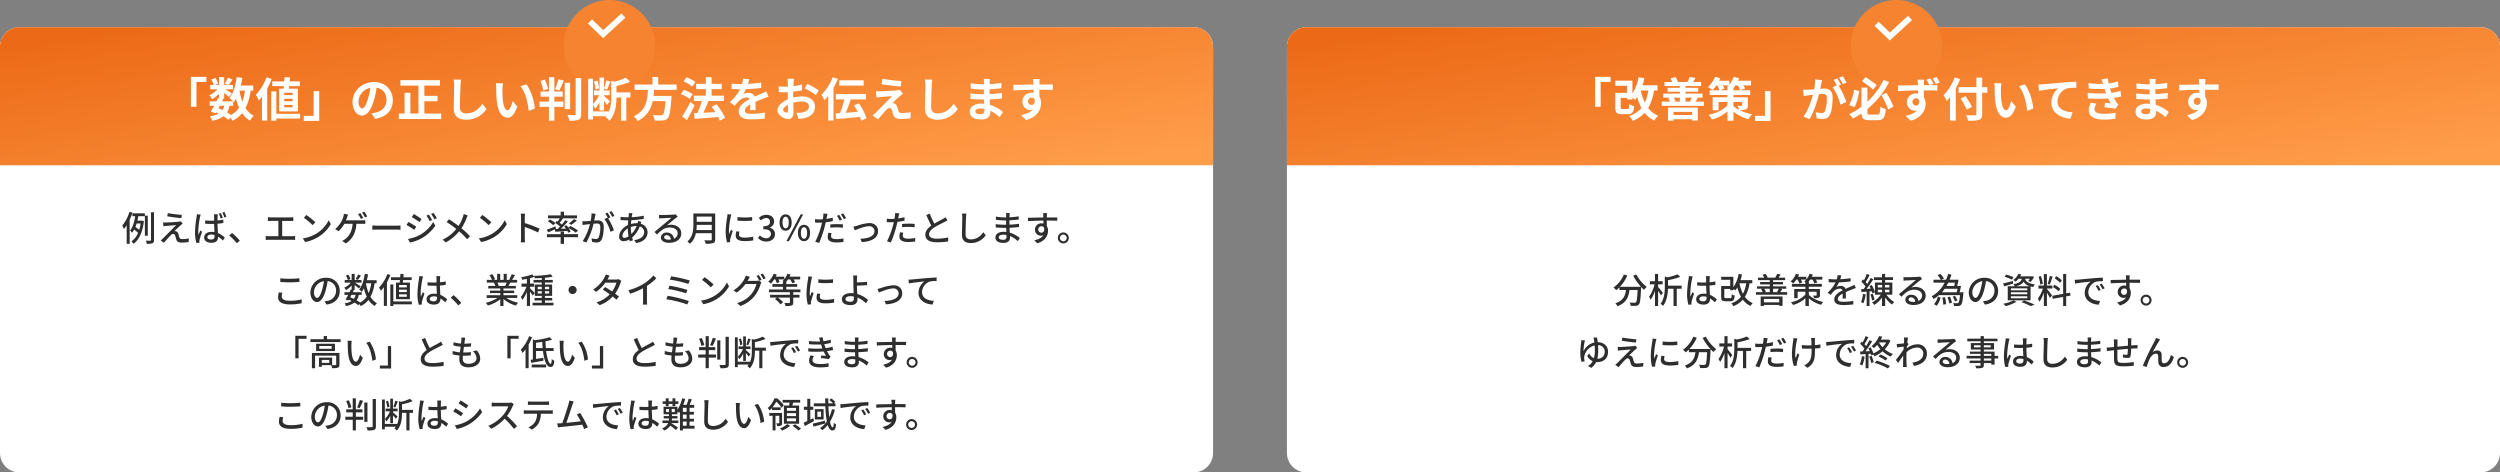 <svg xmlns="http://www.w3.org/2000/svg" xmlns:xlink="http://www.w3.org/1999/xlink" width="1286" height="243" viewBox="0 0 1286 243">
  <rect x="0" y="0" width="1286" height="243" fill="#808080" stroke="none"/>
  <defs>
    <linearGradient id="linear-gradient" x1="0.012" y1="0.138" x2="0.99" y2="0.882" gradientUnits="objectBoundingBox">
      <stop offset="0" stop-color="#ec6a17"/>
      <stop offset="1" stop-color="#ff9d49"/>
    </linearGradient>
  </defs>
  <g id="グループ_24851" data-name="グループ 24851" transform="translate(2286 -342)">
    <path id="パス_54055" data-name="パス 54055" d="M10,0H614a10,10,0,0,1,10,10V219a10,10,0,0,1-10,10H10A10,10,0,0,1,0,219V10A10,10,0,0,1,10,0Z" transform="translate(-1624 356)" fill="#fff"/>
    <path id="パス_54058" data-name="パス 54058" d="M10,0H614a10,10,0,0,1,10,10V219a10,10,0,0,1-10,10H10A10,10,0,0,1,0,219V10A10,10,0,0,1,10,0Z" transform="translate(-2286 356)" fill="#fff"/>
    <path id="パス_54059" data-name="パス 54059" d="M10,0H614a10,10,0,0,1,10,10V71H0V10A10,10,0,0,1,10,0Z" transform="translate(-2286 356)" fill="url(#linear-gradient)"/>
    <path id="パス_54057" data-name="パス 54057" d="M10,0H614a10,10,0,0,1,10,10V71H0V10A10,10,0,0,1,10,0Z" transform="translate(-1624 356)" fill="url(#linear-gradient)"/>
    <path id="パス_54060" data-name="パス 54060" d="M39.606,5.952A20.731,20.731,0,0,1,35.9,13.026a17.4,17.4,0,0,1,.846,1.764,17.227,17.227,0,0,0,1.422-1.962V22.4H39.7V10.02a30.041,30.041,0,0,0,1.458-3.636Zm5.742,6.012a20.184,20.184,0,0,1-.756,3.294,19.967,19.967,0,0,0-1.926-1.512c.234-.576.45-1.17.63-1.782Zm3.672,6.3V7.932H47.526V6.744H41.118V8.22H42.54c-.378,2.556-1.134,5.544-2.628,7.344a7.705,7.705,0,0,1,.99,1.188,9.113,9.113,0,0,0,1.134-1.674,14.859,14.859,0,0,1,1.98,1.746,9.915,9.915,0,0,1-3.4,4.338,5.22,5.22,0,0,1,1.062,1.278c2.754-2,4.68-5.886,5.346-11.7l-.972-.288-.252.054H43.692c.18-.774.324-1.548.468-2.286h3.366V18.264ZM50.676,6.2v14.22c0,.288-.108.378-.414.4-.288,0-1.224.018-2.25-.036a7.154,7.154,0,0,1,.522,1.638,7.756,7.756,0,0,0,2.916-.306c.558-.27.774-.738.774-1.692V6.2Zm8.64.432-.288,1.638c2.178.378,5.418.792,7.272.936l.234-1.674A67.509,67.509,0,0,1,59.316,6.636ZM67,12.018,65.94,10.83a4.732,4.732,0,0,1-.918.2c-1.422.18-5.562.414-6.516.432-.612,0-1.206-.018-1.62-.054l.162,1.98a12.135,12.135,0,0,1,1.494-.18c1.08-.09,3.726-.324,5.076-.4-1.728,1.764-6.084,6.12-6.894,6.948-.414.4-.792.72-1.062.936l1.71,1.188c1.116-1.422,2.808-3.222,3.456-3.87a1.894,1.894,0,0,1,1.26-.684c.45,0,.828.288,1.044.936.144.468.4,1.44.576,1.98.414,1.188,1.314,1.548,2.88,1.548a28.363,28.363,0,0,0,3.438-.27l.108-1.89a16.707,16.707,0,0,1-3.456.36c-.828,0-1.242-.306-1.422-.936-.18-.522-.4-1.332-.576-1.836a1.594,1.594,0,0,0-1.242-1.26,1.888,1.888,0,0,0-.684-.09c.558-.594,2.43-2.322,3.186-2.988A12.681,12.681,0,0,1,67,12.018Zm12.672,6.948c0-.792.828-1.314,2.034-1.314a5.8,5.8,0,0,1,1.674.252v.486c0,1.152-.414,1.818-1.746,1.818C80.484,20.208,79.674,19.794,79.674,18.966Zm5.4-11.736H83.04a8.725,8.725,0,0,1,.09,1.152c0,.45.018,1.224.018,2.124-.5.018-1.026.036-1.53.036a28.875,28.875,0,0,1-3.078-.162v1.692c1.062.072,2.034.126,3.078.126.5,0,1.026-.018,1.53-.036.036,1.4.108,2.97.162,4.23a7.457,7.457,0,0,0-1.458-.126c-2.412,0-3.834,1.224-3.834,2.88,0,1.728,1.422,2.736,3.87,2.736,2.5,0,3.294-1.422,3.294-3.078v-.072a16.832,16.832,0,0,1,2.484,1.98l.972-1.512a12.006,12.006,0,0,0-3.528-2.322c-.072-1.368-.18-3.006-.216-4.806,1.044-.072,2.052-.2,2.988-.342V9.984a27.841,27.841,0,0,1-2.988.414c.018-.828.036-1.6.054-2.052A7.845,7.845,0,0,1,85.074,7.23Zm-8.838.162-1.98-.18a13.134,13.134,0,0,1-.144,1.494,55.23,55.23,0,0,0-.792,7.542,21.7,21.7,0,0,0,.7,5.724l1.584-.108c-.018-.234-.018-.5-.036-.684a4.646,4.646,0,0,1,.09-.828c.18-.918.828-2.754,1.3-4.122l-.9-.7c-.288.684-.666,1.566-.936,2.3a14.026,14.026,0,0,1-.126-1.926,45.449,45.449,0,0,1,.864-7.128A13.216,13.216,0,0,1,76.236,7.392ZM86.586,6.6l-1.026.306a22.442,22.442,0,0,1,.972,2.538l1.08-.36A20.013,20.013,0,0,0,86.586,6.6Zm1.836-.576-1.044.342A17.092,17.092,0,0,1,88.4,8.85l1.062-.342A24.987,24.987,0,0,0,88.422,6.024ZM94.83,22.1l1.53-1.3a33.213,33.213,0,0,0-3.978-3.978l-1.476,1.3A32.854,32.854,0,0,1,94.83,22.1ZM110.8,8.724V10.7c.468-.054,1.206-.072,1.6-.072h3.8V18.5h-4.842a10.642,10.642,0,0,1-1.674-.126v2.07a13.581,13.581,0,0,1,1.674-.09h11.88a12.463,12.463,0,0,1,1.566.09v-2.07a13.146,13.146,0,0,1-1.566.126h-5.076V10.632h4.086a16.02,16.02,0,0,1,1.62.072V8.724a11.47,11.47,0,0,1-1.62.108H112.4A12.6,12.6,0,0,1,110.8,8.724ZM130.614,7.59l-1.314,1.4a39.042,39.042,0,0,1,4.5,3.816l1.422-1.458A37.771,37.771,0,0,0,130.614,7.59ZM128.76,19.632l1.206,1.854A19.846,19.846,0,0,0,136.86,18.8a18.4,18.4,0,0,0,6.318-6.516l-1.1-1.962a17.138,17.138,0,0,1-6.246,6.786A18.7,18.7,0,0,1,128.76,19.632Zm29.61-13-1.152.486a20.288,20.288,0,0,1,1.422,2.5l1.188-.522A26.085,26.085,0,0,0,158.37,6.636Zm2.052-.756-1.17.486a17.868,17.868,0,0,1,1.476,2.466l1.17-.5A23.9,23.9,0,0,0,160.422,5.88Zm-8.334,1.512-2.2-.432a7.542,7.542,0,0,1-.306,1.62,12.326,12.326,0,0,1-1.044,2.484,13.621,13.621,0,0,1-3.15,3.8l1.782,1.08a14.994,14.994,0,0,0,2.952-3.816h4.266c-.288,4.212-2.016,6.516-3.852,7.884a5.5,5.5,0,0,1-1.566.9l1.926,1.3c3.168-2,5.112-5.112,5.436-10.08h2.808c.414,0,1.152,0,1.764.054V10.236a12.341,12.341,0,0,1-1.764.108h-8.172c.234-.576.432-1.134.594-1.6C151.71,8.364,151.908,7.824,152.088,7.392Zm12.438,5.58V15.2c.612-.054,1.692-.09,2.682-.09H177c.792,0,1.62.072,2.016.09V12.972c-.45.036-1.152.108-2.016.108h-9.792C166.236,13.08,165.12,13.008,164.526,12.972Zm29.07-5.58-1.224.522a16.035,16.035,0,0,1,1.62,2.826l1.26-.54A26.221,26.221,0,0,0,193.6,7.392Zm2.412-.864-1.242.522a17.492,17.492,0,0,1,1.692,2.772l1.26-.558A26.365,26.365,0,0,0,196.008,6.528Zm-10.152.558L184.83,8.652c1.1.63,3.024,1.89,3.942,2.556l1.08-1.548C188.988,9.048,186.972,7.716,185.856,7.086ZM182.868,19.92l1.062,1.854a21.571,21.571,0,0,0,5.976-2.214,21.668,21.668,0,0,0,7.038-6.462l-1.1-1.908a18.38,18.38,0,0,1-6.894,6.678A19.767,19.767,0,0,1,182.868,19.92Zm.234-8.748-1.008,1.548a44.689,44.689,0,0,1,4,2.52l1.044-1.6C186.288,13.044,184.236,11.784,183.1,11.172Zm30.51-3.33L211.524,7.1a12.671,12.671,0,0,1-.4,1.476,19.912,19.912,0,0,1-2.25,4.644c-1.44-1.1-3.438-2.484-4.95-3.438l-1.188,1.44a51.112,51.112,0,0,1,4.968,3.546,19.563,19.563,0,0,1-7,5.508L202.29,21.7A22.472,22.472,0,0,0,209.184,16a40.159,40.159,0,0,1,4.14,4.068l1.44-1.584a44.086,44.086,0,0,0-4.392-4.068A25.81,25.81,0,0,0,212.964,9.3,13.277,13.277,0,0,1,213.612,7.842Zm7.542-.252-1.314,1.4a39.042,39.042,0,0,1,4.5,3.816l1.422-1.458A37.772,37.772,0,0,0,221.154,7.59ZM219.3,19.632l1.206,1.854A19.846,19.846,0,0,0,227.4,18.8a18.4,18.4,0,0,0,6.318-6.516l-1.1-1.962a17.138,17.138,0,0,1-6.246,6.786A18.7,18.7,0,0,1,219.3,19.632Zm21.726-.288a18.844,18.844,0,0,1-.144,2.3H243.1a21.091,21.091,0,0,1-.144-2.3V13.782a47.131,47.131,0,0,1,6.8,2.808l.81-1.962a61.013,61.013,0,0,0-7.614-2.88V8.94c0-.63.072-1.422.126-2.016h-2.214a13.03,13.03,0,0,1,.162,2.016Zm17.6-3.114c1.728-.126,3.942-.288,6.174-.468a7.751,7.751,0,0,1,.468.972l1.278-.63a9.025,9.025,0,0,0-1.026-1.782,20.791,20.791,0,0,1,3.6,2.358l1.242-1.044a25.011,25.011,0,0,0-3.96-2.376l-1.026.828c-.306-.432-.648-.846-.954-1.224l-1.206.522c.288.36.594.774.864,1.188l-2.538.126c1.224-1.17,2.52-2.592,3.582-3.834l-1.332-.612a27.046,27.046,0,0,1-1.764,2.232c-.342-.27-.756-.576-1.17-.864.54-.63,1.188-1.422,1.746-2.16l-.378-.144h7.578V7.788H263.13V5.9H261.4v1.89h-6.5v1.53h6.048c-.306.522-.7,1.134-1.08,1.656-.18-.108-.324-.2-.486-.288l-.81.936a25.115,25.115,0,0,1,2.538,1.89c-.432.45-.864.882-1.26,1.26l-1.134.054.306-.144-.306-1.26c-1.656.684-3.366,1.368-4.5,1.746l.81,1.368c.99-.45,2.2-1.008,3.366-1.566Zm-3.816-5.418a17.347,17.347,0,0,1,2.754,2l1.17-1.008a14.82,14.82,0,0,0-2.826-1.89Zm12.024,1.818a21.1,21.1,0,0,0,2.88-2.2L268.224,9.7a17.89,17.89,0,0,1-2.61,2.268Zm-3.708,3.528H261.4v1.3h-7.056V19H261.4V22.44h1.728V19h7.2V17.454h-7.2Zm16.254-9.18-2.106-.216a20.21,20.21,0,0,1-.432,3.87c-1.008.09-1.98.162-2.556.18-.612.018-1.152.036-1.746,0l.18,1.944c.486-.09,1.332-.2,1.782-.252.414-.054,1.152-.144,1.962-.234a28.073,28.073,0,0,1-3.726,8.766l1.854.738a37.584,37.584,0,0,0,3.726-9.684c.666-.072,1.26-.108,1.638-.108,1.134,0,1.836.27,1.836,1.818A14.836,14.836,0,0,1,281,19.092a1.446,1.446,0,0,1-1.476.846,9.506,9.506,0,0,1-2.214-.36l.306,1.872a9.955,9.955,0,0,0,2.142.27,2.689,2.689,0,0,0,2.772-1.584c.756-1.512,1.026-4.41,1.026-6.534,0-2.52-1.332-3.222-3.06-3.222-.414,0-1.08.036-1.818.108.162-.846.324-1.71.432-2.268C279.2,7.824,279.294,7.356,279.384,6.978Zm8.208-1.368-1.17.486a18.175,18.175,0,0,1,1.494,2.484l1.17-.522A27.937,27.937,0,0,0,287.592,5.61Zm-2.052.756-1.17.486a16.311,16.311,0,0,1,1.278,2.2c-.018-.036-.054-.072-.072-.108l-1.674.738a20.773,20.773,0,0,1,3.132,6.588l1.782-.846a31.489,31.489,0,0,0-2.97-6.084L287,8.85A26.369,26.369,0,0,0,285.54,6.366Zm12.816.288L296.5,6.6a9.528,9.528,0,0,1-.054.954c-.036.36-.09.756-.126,1.206h-.99a25.37,25.37,0,0,1-3.132-.234l.054,1.674c.774.036,2.178.126,3.024.126h.882c-.072.774-.144,1.62-.18,2.448-2.5,1.17-4.482,3.564-4.482,5.886a2.167,2.167,0,0,0,2.268,2.412,6.194,6.194,0,0,0,2.934-.864c.09.324.18.612.27.882l1.638-.486c-.144-.45-.306-.918-.432-1.422a14.207,14.207,0,0,0,3.906-5.67,2.975,2.975,0,0,1,2.286,2.844c0,2.07-1.764,3.78-5.112,4.158l.972,1.494c4.284-.666,5.886-3.006,5.886-5.58a4.538,4.538,0,0,0-3.546-4.32c.126-.324.27-.774.378-1.008l-1.764-.432a9.478,9.478,0,0,1-.216,1.17,4.887,4.887,0,0,0-.522-.018,11.666,11.666,0,0,0-2.88.4c.054-.666.108-1.332.162-1.944a54.686,54.686,0,0,0,6.444-.666l-.018-1.674a32.9,32.9,0,0,1-6.228.774c.072-.432.144-.846.216-1.188A7.58,7.58,0,0,1,298.356,6.654ZM297.51,14.2v-.432a8.389,8.389,0,0,1,2.862-.5h.126a11.743,11.743,0,0,1-2.718,4.1A19.072,19.072,0,0,1,297.51,14.2Zm-4.32,4.14c0-1.3,1.134-2.88,2.736-3.852a23.427,23.427,0,0,0,.4,4.068,4.2,4.2,0,0,1-2.178.792C293.5,19.344,293.19,19,293.19,18.336ZM314.628,19a1.2,1.2,0,0,1,1.314-1.026,2.211,2.211,0,0,1,2.124,2.232,9.592,9.592,0,0,1-1.278.072C315.51,20.28,314.628,19.794,314.628,19ZM312,7.536l.054,1.854c.414-.054.882-.09,1.332-.108.936-.054,4.05-.2,5-.234-.9.792-2.988,2.52-4,3.348-1.062.882-3.312,2.772-4.716,3.924l1.314,1.332c2.124-2.268,3.816-3.618,6.7-3.618,2.25,0,3.906,1.224,3.906,2.916a2.924,2.924,0,0,1-1.908,2.826,3.552,3.552,0,0,0-3.744-3.15,2.737,2.737,0,0,0-2.97,2.538c0,1.638,1.656,2.736,4.14,2.736,4.05,0,6.336-2.052,6.336-4.914,0-2.52-2.232-4.374-5.238-4.374a7.457,7.457,0,0,0-2.16.306c1.278-1.044,3.492-2.916,4.41-3.6.378-.288.756-.54,1.134-.774l-.99-1.3a5.367,5.367,0,0,1-1.152.162c-.972.09-5.076.2-6.012.2A13.074,13.074,0,0,1,312,7.536Zm19.224,7.812a23.446,23.446,0,0,0,.162-2.664h7.74v2.664Zm7.9-6.93v2.664h-7.74V8.418ZM340.89,6.8H329.676V12.45c0,2.826-.27,6.354-3.078,8.766a6.351,6.351,0,0,1,1.278,1.224,9.941,9.941,0,0,0,3.078-5.472h8.172v3.15c0,.378-.144.522-.54.522-.432.018-1.872.036-3.276-.036a7,7,0,0,1,.72,1.764,11.891,11.891,0,0,0,3.852-.342c.72-.27,1.008-.792,1.008-1.872Zm11.466,1.854.018,1.836a45.876,45.876,0,0,0,7.542,0V8.652A33.171,33.171,0,0,1,352.356,8.652Zm1.026,7.488L351.762,16a9.117,9.117,0,0,0-.306,2.214c0,1.746,1.4,2.808,4.464,2.808a24.7,24.7,0,0,0,4.554-.36l-.036-1.926a19.329,19.329,0,0,1-4.482.486c-2.178,0-2.808-.666-2.808-1.476A6.254,6.254,0,0,1,353.382,16.14Zm-4.158-8.784-2-.18a13.088,13.088,0,0,1-.162,1.494,51.944,51.944,0,0,0-.774,7.182,22.874,22.874,0,0,0,.666,5.814l1.638-.108c-.018-.216-.036-.486-.036-.666a3.518,3.518,0,0,1,.09-.828c.18-.9.81-2.826,1.278-4.194l-.9-.72c-.288.666-.648,1.548-.954,2.286a17.763,17.763,0,0,1-.108-1.926,43.167,43.167,0,0,1,.882-6.786A12.905,12.905,0,0,1,349.224,7.356Zm18,13.878c2.43,0,4.428-1.4,4.428-3.8a3.354,3.354,0,0,0-2.736-3.312v-.09A3.2,3.2,0,0,0,371.2,10.92c0-2.178-1.674-3.42-4.05-3.42a5.583,5.583,0,0,0-3.8,1.6l1.08,1.3a3.858,3.858,0,0,1,2.646-1.242,1.841,1.841,0,0,1,2.034,1.908c0,1.332-.864,2.322-3.474,2.322v1.53c2.988,0,3.924.954,3.924,2.412a2.228,2.228,0,0,1-2.52,2.214,4.281,4.281,0,0,1-3.132-1.458L362.9,19.416A5.5,5.5,0,0,0,367.224,21.234Zm9.9-5.562c1.872,0,3.114-1.548,3.114-4.23,0-2.646-1.242-4.176-3.114-4.176-1.854,0-3.114,1.53-3.114,4.176C374.01,14.124,375.27,15.672,377.124,15.672Zm0-1.242c-.918,0-1.584-.936-1.584-2.988,0-2.034.666-2.952,1.584-2.952.954,0,1.6.918,1.6,2.952C378.726,13.494,378.078,14.43,377.124,14.43Zm9.45,6.624c1.854,0,3.114-1.548,3.114-4.23,0-2.664-1.26-4.176-3.114-4.176s-3.132,1.512-3.132,4.176C383.442,19.506,384.72,21.054,386.574,21.054Zm0-1.242c-.936,0-1.6-.936-1.6-2.988s.666-2.952,1.6-2.952,1.6.9,1.6,2.952S387.51,19.812,386.574,19.812Zm-9.036,1.242h1.314l7.29-13.788h-1.314Zm23.2-4.158-1.692-.162a11.848,11.848,0,0,0-.288,2.25c0,1.782,1.584,2.736,4.518,2.736a28.042,28.042,0,0,0,3.564-.252l.054-1.818a20.51,20.51,0,0,1-3.6.36c-2.3,0-2.79-.738-2.79-1.548A6.608,6.608,0,0,1,400.74,16.9Zm-2.052-9.918-2.16-.162a7.563,7.563,0,0,1-.072,1.638c-.036.342-.126.792-.234,1.332-.612.054-1.224.072-1.782.072a16.768,16.768,0,0,1-2.2-.144l.036,1.764c.648.054,1.3.072,2.142.072.45,0,.936-.018,1.44-.036-.126.594-.288,1.188-.432,1.746a39.425,39.425,0,0,1-3.06,8.064l1.98.666a56.41,56.41,0,0,0,2.844-8.28c.2-.756.4-1.584.558-2.358a31.89,31.89,0,0,0,3.636-.612V8.976a31.567,31.567,0,0,1-3.258.612c.072-.4.144-.756.216-1.062C398.418,8.166,398.58,7.428,398.688,6.978Zm1.422,5.472v1.674a30.311,30.311,0,0,1,3.4-.18,22.874,22.874,0,0,1,3.06.216l.054-1.728a30.508,30.508,0,0,0-3.15-.144C402.324,12.288,401.082,12.36,400.11,12.45Zm4.572-4.932L403.512,8a20.433,20.433,0,0,1,1.44,2.5l1.188-.522A28.568,28.568,0,0,0,404.682,7.518Zm2.052-.774-1.152.486a22.845,22.845,0,0,1,1.476,2.5l1.17-.522A26.513,26.513,0,0,0,406.734,6.744Zm5.22,6.876.756,1.872c1.314-.558,5.094-2.124,7.272-2.124a2.562,2.562,0,0,1,2.844,2.5c0,2.718-3.258,3.816-7.254,3.942l.756,1.746c5.22-.324,8.352-2.286,8.352-5.67,0-2.574-1.872-4.158-4.554-4.158a24.393,24.393,0,0,0-6.39,1.44C413.178,13.332,412.476,13.53,411.954,13.62Zm25.686,3.042-1.674-.162a10.579,10.579,0,0,0-.306,2.25c0,1.782,1.584,2.736,4.518,2.736a27.792,27.792,0,0,0,3.564-.252l.054-1.818a20.34,20.34,0,0,1-3.6.36c-2.3,0-2.79-.738-2.79-1.548A6.608,6.608,0,0,1,437.64,16.662Zm-2.052-9.918-2.16-.162a7.363,7.363,0,0,1-.072,1.62c-.036.342-.126.81-.216,1.35-.63.054-1.242.072-1.8.072a16.962,16.962,0,0,1-2.2-.144l.036,1.764c.648.054,1.314.072,2.142.072.45,0,.936-.018,1.458-.036-.144.594-.288,1.188-.432,1.746a41.631,41.631,0,0,1-3.06,8.064l1.962.666a54.371,54.371,0,0,0,2.844-8.28c.2-.756.4-1.584.576-2.358a32.252,32.252,0,0,0,3.618-.612V8.724a31.583,31.583,0,0,1-3.258.63c.09-.4.162-.756.216-1.062C435.318,7.932,435.48,7.194,435.588,6.744Zm1.422,5.472V13.89a30.293,30.293,0,0,1,3.4-.2,22.747,22.747,0,0,1,3.06.234l.054-1.728a30.508,30.508,0,0,0-3.15-.144C439.224,12.054,437.982,12.126,437.01,12.216Zm14.256-5.364-1.782.738c.846,1.926,1.746,3.96,2.574,5.472-1.836,1.3-3.06,2.772-3.06,4.68,0,2.88,2.556,3.87,6.03,3.87a34.364,34.364,0,0,0,5.724-.432l.018-2.052a26.816,26.816,0,0,1-5.814.648c-2.682,0-4.032-.828-4.032-2.232,0-1.314,1.008-2.448,2.592-3.492,1.71-1.116,4.1-2.232,5.292-2.844.576-.288,1.08-.558,1.548-.846l-.99-1.638a9.981,9.981,0,0,1-1.44.954c-.936.522-2.718,1.4-4.3,2.358A42.059,42.059,0,0,1,451.266,6.852Zm18.846.018-2.3-.018a10.416,10.416,0,0,1,.2,2.088c0,1.728-.18,6.372-.18,8.928,0,2.988,1.836,4.158,4.572,4.158a9.141,9.141,0,0,0,7.65-4.032l-1.278-1.566a7.376,7.376,0,0,1-6.336,3.708c-1.566,0-2.736-.648-2.736-2.556,0-2.484.126-6.642.216-8.64A16.412,16.412,0,0,1,470.112,6.87Zm16.632,12.168c0-.72.828-1.314,2.358-1.314a8.155,8.155,0,0,1,1.638.162c.018.4.018.756.018,1.008,0,1.152-.774,1.458-1.782,1.458C487.428,20.352,486.744,19.812,486.744,19.038ZM492.414,6.6h-1.926a5.9,5.9,0,0,1,.09,1.134v1.1H489.8a32.613,32.613,0,0,1-4.518-.4l.018,1.638c1.17.144,3.33.324,4.518.324h.738v2.214h-.918a35.19,35.19,0,0,1-4.446-.324l.018,1.692c1.242.144,3.24.234,4.392.234h.99c.018.666.054,1.4.072,2.106-.432-.036-.864-.072-1.332-.072-2.682,0-4.284,1.17-4.284,2.9,0,1.8,1.458,2.808,4.158,2.808,2.358,0,3.348-1.242,3.348-2.61,0-.252-.018-.558-.036-.936a13.84,13.84,0,0,1,4.032,2.628l1.044-1.6a14.453,14.453,0,0,0-5.166-2.754c-.036-.81-.09-1.674-.126-2.5,1.728-.072,3.222-.2,4.878-.4l.018-1.674c-1.566.216-3.15.378-4.932.45V10.326c1.746-.072,3.42-.234,4.752-.4V8.274a39.549,39.549,0,0,1-4.734.5c.018-.4.018-.738.036-.954C492.342,7.32,492.378,6.924,492.414,6.6Zm19.188.036h-2.07c.036.18.09.738.144,1.314.018.216.018.522.036.918-2.574.036-5.922.126-7.956.162l.054,1.728c2.232-.144,5.184-.252,7.92-.288,0,.522.018,1.062.018,1.53a3.6,3.6,0,0,0-1.008-.126,3.251,3.251,0,0,0-3.348,3.24,3.006,3.006,0,0,0,3.024,3.132,2.819,2.819,0,0,0,1.26-.27c-.864,1.386-2.52,2.178-4.644,2.646l1.53,1.512c4.266-1.242,5.544-4.068,5.544-6.462a4.433,4.433,0,0,0-.63-2.394c0-.81,0-1.854-.018-2.826,2.61,0,4.32.036,5.382.09l.036-1.692h-5.4c0-.36,0-.684.018-.9A10.486,10.486,0,0,1,511.6,6.636Zm-4.518,8.442a1.622,1.622,0,0,1,1.638-1.692,1.484,1.484,0,0,1,1.4.864c.234,1.692-.468,2.43-1.4,2.43A1.579,1.579,0,0,1,507.084,15.078Zm12.888,1.494a2.817,2.817,0,1,0,0,5.634,2.817,2.817,0,0,0,0-5.634Zm0,4.554A1.728,1.728,0,1,1,521.7,19.4,1.728,1.728,0,0,1,519.972,21.126ZM117.186,40.166v1.872c1.44.108,3.006.2,4.842.2,1.674,0,3.762-.126,5-.216V40.148c-1.332.126-3.276.252-5.022.252A41.328,41.328,0,0,1,117.186,40.166Zm1.08,7.416-1.854-.162a11.026,11.026,0,0,0-.36,2.538c0,2.358,2.088,3.636,5.958,3.636a25.781,25.781,0,0,0,6.174-.63l-.018-1.98a23.089,23.089,0,0,1-6.228.72c-2.754,0-4.014-.9-4.014-2.178A6.416,6.416,0,0,1,118.266,47.582Zm29.5-.9a6.663,6.663,0,0,0-7.056-6.786,7.8,7.8,0,0,0-8.046,7.488c0,3.006,1.638,4.986,3.42,4.986s3.276-2.034,4.356-5.706a35.842,35.842,0,0,0,1.08-5.058,4.786,4.786,0,0,1,4.356,5.022,5.177,5.177,0,0,1-4.356,5.112,11.125,11.125,0,0,1-1.6.252l1.062,1.692C145.356,53.054,147.768,50.462,147.768,46.682Zm-13.284.522a6.017,6.017,0,0,1,5.13-5.562,28.656,28.656,0,0,1-.99,4.644c-.828,2.772-1.674,3.942-2.484,3.942C135.366,50.228,134.484,49.274,134.484,47.2Zm22.752-9.018a14.586,14.586,0,0,1-1.278,2.322l1.116.5c.45-.558,1.026-1.422,1.6-2.232Zm6.7,4.536a20.079,20.079,0,0,1-1.3,5.076,24.3,24.3,0,0,1-1.386-5.076Zm-7.974,5.958a5.627,5.627,0,0,1-.936,2.07c-.612-.306-1.26-.576-1.89-.828.216-.4.432-.828.666-1.242Zm10.764-5.958V41.138H161.7c.252-.972.45-1.98.63-3.006l-1.692-.252c-.468,3.168-1.386,6.192-2.88,8.064a9.52,9.52,0,0,1,1.332,1.17,12.135,12.135,0,0,0,1.116-1.836,21.716,21.716,0,0,0,1.44,4.32,9.562,9.562,0,0,1-3.4,3.024,19.086,19.086,0,0,0-1.818-1.134,7.361,7.361,0,0,0,1.134-2.808h1.476V47.294H154.5c.18-.378.36-.738.522-1.08l-.486-.108h.9V43.64c.81.612,1.764,1.368,2.2,1.782l.9-1.17c-.45-.324-2.2-1.4-3.006-1.854h3.438v-1.35h-3.528V37.88h-1.548v3.168h-1.8l1.188-.522a8.1,8.1,0,0,0-1.152-2.25l-1.206.5a8.892,8.892,0,0,1,1.026,2.268h-1.62V42.4h3.114a8.932,8.932,0,0,1-3.366,2.574,6.623,6.623,0,0,1,.882,1.26,12.8,12.8,0,0,0,2.934-2.358v2.088l-.432-.09c-.2.45-.414.936-.666,1.422h-2.61V48.68h1.926c-.486.9-.954,1.764-1.35,2.43l1.458.45.234-.414c.486.216.954.45,1.422.684a8.792,8.792,0,0,1-3.636,1.206,3.522,3.522,0,0,1,.72,1.386,10.275,10.275,0,0,0,4.374-1.782,13.147,13.147,0,0,1,2,1.386l.594-.612a8.089,8.089,0,0,1,.63,1.062,11.693,11.693,0,0,0,4-3.222,9.684,9.684,0,0,0,3.186,3.15,6.119,6.119,0,0,1,1.17-1.44,8.436,8.436,0,0,1-3.33-3.276,20.39,20.39,0,0,0,2.088-6.966Zm15.534,2.106h-4V43.6h4Zm0,2.412h-4V46.016h4Zm0,2.43h-4V48.41h4Zm-5.544-7.29v8.514h7.146V42.38h-3.69c.054-.4.108-.846.18-1.3h4.41v-1.44h-4.266c.054-.558.108-1.134.144-1.656l-1.656-.09c-.036.54-.072,1.134-.126,1.746H174.1v1.44h4.626c-.036.45-.09.9-.144,1.3Zm-4.464-4.41a20.007,20.007,0,0,1-4.266,6.93,13.022,13.022,0,0,1,.918,1.692,20.89,20.89,0,0,0,1.548-1.872v9.666h1.584V42.236a29.051,29.051,0,0,0,1.782-3.8Zm12.618,14.112h-9.54V43.334h-1.548V54.4h1.548V53.54h9.54Zm9.2-1.332c0-.774.846-1.3,2.052-1.3a5.8,5.8,0,0,1,1.674.252v.486c0,1.134-.414,1.818-1.746,1.818C194.892,52.01,194.064,51.6,194.064,50.75Zm5.4-11.718H197.43a8.857,8.857,0,0,1,.108,1.152v2.124c-.5.018-.99.036-1.494.036a29.305,29.305,0,0,1-3.114-.162l.018,1.692c1.044.072,2.034.126,3.078.126.5,0,1.008-.018,1.512-.036.036,1.4.108,2.952.18,4.212a9.58,9.58,0,0,0-1.458-.108c-2.412,0-3.834,1.224-3.834,2.88,0,1.728,1.422,2.736,3.852,2.736,2.5,0,3.294-1.422,3.294-3.078v-.09a17.114,17.114,0,0,1,2.5,2L203.046,51A11.875,11.875,0,0,0,199.5,48.68c-.054-1.386-.18-3.006-.2-4.806,1.044-.072,2.052-.2,2.988-.342V41.786a27.841,27.841,0,0,1-2.988.414c.018-.828.036-1.6.054-2.052C199.374,39.788,199.41,39.392,199.464,39.032Zm-8.838.162-1.962-.18c-.018.468-.09,1.044-.144,1.494a55.23,55.23,0,0,0-.792,7.542,21.067,21.067,0,0,0,.7,5.724l1.6-.126c-.018-.216-.036-.486-.054-.666a4.646,4.646,0,0,1,.09-.828c.2-.918.81-2.754,1.3-4.122l-.9-.7c-.288.666-.684,1.566-.936,2.3a11.711,11.711,0,0,1-.144-1.926,47.586,47.586,0,0,1,.882-7.128C190.338,40.256,190.518,39.518,190.626,39.194ZM208.77,54.1l1.53-1.3a33.213,33.213,0,0,0-3.978-3.978l-1.476,1.3A32.854,32.854,0,0,1,208.77,54.1Zm24.876-11.736a16.8,16.8,0,0,1-.792,1.71h-3.8l.522-.108a7.572,7.572,0,0,0-.774-1.6Zm5.418,7.884v-1.4h-7.092v-1.1H237.5v-1.26h-5.526V45.4h6.372V44.072h-3.816c.306-.5.666-1.1,1.008-1.71h3.474v-1.4h-2.592a28.165,28.165,0,0,0,1.494-2.448l-1.728-.432a15.689,15.689,0,0,1-1.26,2.664l.684.216h-1.944V37.88H232.08v3.078H230.3V37.88h-1.566v3.078h-1.98l.918-.342a12.511,12.511,0,0,0-1.44-2.574l-1.458.486a13.5,13.5,0,0,1,1.314,2.43h-2.664v1.4h4.086l-.432.072a8.917,8.917,0,0,1,.756,1.638h-3.69V45.4h6.192v1.08h-5.31v1.26h5.31v1.1H223.35v1.4h5.562a17.464,17.464,0,0,1-6.066,2.5,7.512,7.512,0,0,1,1.1,1.422,17.879,17.879,0,0,0,6.39-3.24v3.492h1.638V50.8a16.057,16.057,0,0,0,6.444,3.384,7.517,7.517,0,0,1,1.116-1.494,16.53,16.53,0,0,1-6.1-2.448Zm8.964-2.5a33.054,33.054,0,0,0-2.376-2.43v-.828h2.106V42.9h-2.106v-2.79a21.969,21.969,0,0,0,2.232-.7l-1.152-1.278a26.46,26.46,0,0,1-5.616,1.44,5.16,5.16,0,0,1,.486,1.3c.774-.108,1.6-.234,2.43-.414V42.9H241.26v1.584h2.556a18.346,18.346,0,0,1-2.9,5.274,9.015,9.015,0,0,1,.81,1.548,17.749,17.749,0,0,0,2.3-4.194v7.272h1.62V46.97a22.353,22.353,0,0,1,1.4,2.088Zm1.566.252V46.79H251.7V48Zm0-3.456H251.7v1.206h-2.106Zm5.886,0v1.206h-2.16V44.54Zm0,3.456h-2.16V46.79h2.16Zm-2.16,4.734V51.56h3.744v-1.3H253.32v-1.08h3.69V43.352h-3.69V42.344h4.014V41.012H253.32V39.878a30.682,30.682,0,0,0,3.978-.558l-.99-1.224a63.418,63.418,0,0,1-8.6.81,4.489,4.489,0,0,1,.378,1.242c1.152-.018,2.376-.072,3.618-.144v1.008h-4.248v1.332H251.7v1.008h-3.582v5.832H251.7v1.08h-3.744v1.3H251.7v1.17h-4.752v1.35h10.746V52.73Zm14.22-8.658a2.088,2.088,0,1,0,2.088,2.088A2.09,2.09,0,0,0,267.54,44.072Zm19.08-5.256-2.052-.648a8.43,8.43,0,0,1-.684,1.62,16.507,16.507,0,0,1-5.76,6.138l1.53,1.188a20.386,20.386,0,0,0,4.752-4.716h5.688a14.753,14.753,0,0,1-2.25,4.536c-1.206-.828-2.466-1.638-3.546-2.268l-1.242,1.278c1.044.666,2.34,1.548,3.582,2.448a15.3,15.3,0,0,1-6.8,4.14l1.638,1.44a17.146,17.146,0,0,0,6.678-4.446c.738.594,1.422,1.152,1.926,1.62l1.332-1.584c-.558-.45-1.26-.99-2.016-1.53a20.611,20.611,0,0,0,2.754-5.436,9.06,9.06,0,0,1,.486-1.116l-1.458-.9a4.191,4.191,0,0,1-1.35.2h-4.338c.072-.126.126-.234.2-.36C285.882,40.058,286.26,39.356,286.62,38.816Zm9.648,7.47.882,1.782a36.827,36.827,0,0,0,6.642-2.79v6.264a20.853,20.853,0,0,1-.108,2.124h2.232a13.537,13.537,0,0,1-.126-2.124v-7.47a30.364,30.364,0,0,0,4.842-3.942l-1.512-1.44a22.219,22.219,0,0,1-5,4.284A29.724,29.724,0,0,1,296.268,46.286Zm21.96-7.128-.666,1.692a59.139,59.139,0,0,1,9.54,2.2l.738-1.764A65.483,65.483,0,0,0,318.228,39.158Zm-.81,4.806-.666,1.71a58.619,58.619,0,0,1,9.18,2.214l.7-1.746A67.5,67.5,0,0,0,317.418,43.964Zm-.954,5.2-.72,1.764a59.238,59.238,0,0,1,10.8,2.682l.792-1.764A68.6,68.6,0,0,0,316.464,49.166Zm18.99-9.576-1.314,1.4a39.042,39.042,0,0,1,4.5,3.816l1.422-1.458A37.771,37.771,0,0,0,335.454,39.59ZM333.6,51.632l1.206,1.854A19.846,19.846,0,0,0,341.7,50.8a18.4,18.4,0,0,0,6.318-6.516l-1.1-1.962a17.138,17.138,0,0,1-6.246,6.786A18.7,18.7,0,0,1,333.6,51.632Zm29.718-13.176-1.152.486a21.488,21.488,0,0,1,1.422,2.484l1.188-.5A26.079,26.079,0,0,0,363.318,38.456Zm2.034-.774-1.152.486a18.064,18.064,0,0,1,1.476,2.484l1.17-.522A21.276,21.276,0,0,0,365.352,37.682Zm-6.606,1.746-2.088-.684a8.432,8.432,0,0,1-.666,1.62,15.4,15.4,0,0,1-5.652,5.958l1.584,1.17a18.649,18.649,0,0,0,4.554-4.392h5.634a13.517,13.517,0,0,1-2.736,5.31,14.406,14.406,0,0,1-7.218,4.482l1.674,1.512a16.364,16.364,0,0,0,7.2-4.986A17.815,17.815,0,0,0,364.2,43.3a6.159,6.159,0,0,1,.5-1.1l-1.476-.9a4.806,4.806,0,0,1-1.35.18H357.54c.108-.162.18-.306.27-.468C358.008,40.652,358.386,39.968,358.746,39.428Zm26.01,7.884V45.89h-7.29V44.522h5.616V43.136h-5.616v-1.08h-.108a11.543,11.543,0,0,0,1.026-1.35h.99a11.608,11.608,0,0,1,1.206,2.016l1.44-.594a9.758,9.758,0,0,0-.846-1.422h3.438V39.32h-5.436c.18-.378.342-.738.486-1.134l-1.62-.378a9.111,9.111,0,0,1-1.62,2.844V39.32h-4.356c.18-.36.36-.72.5-1.1l-1.6-.414a10.97,10.97,0,0,1-2.772,4.086,9.9,9.9,0,0,1,1.386.954,13.265,13.265,0,0,0,1.692-2.142h.5a13.979,13.979,0,0,1,.792,1.962l1.44-.558a11.1,11.1,0,0,0-.576-1.4h2.934a6.077,6.077,0,0,1-.9.9,7.326,7.326,0,0,1,.7.45h-.432v1.08H370.32v1.386h5.418V45.89h-7.2v1.422H379.32v1.35H369.132V50.1h3.474l-.972.738a13.148,13.148,0,0,1,2.862,2.754l1.3-1.062a11.692,11.692,0,0,0-2.646-2.43h6.174V52.55c0,.252-.072.306-.4.324-.306.018-1.368.018-2.448-.018a6.156,6.156,0,0,1,.612,1.566,9.783,9.783,0,0,0,3.078-.27c.666-.234.882-.684.882-1.566V50.1h3.2v-1.44h-3.2v-1.35Zm9.18-6.66.018,1.836a45.876,45.876,0,0,0,7.542,0V40.652A33.171,33.171,0,0,1,393.936,40.652Zm1.026,7.488L393.342,48a9.117,9.117,0,0,0-.306,2.214c0,1.746,1.4,2.808,4.464,2.808a24.7,24.7,0,0,0,4.554-.36l-.036-1.926a19.329,19.329,0,0,1-4.482.486c-2.178,0-2.808-.666-2.808-1.476A6.254,6.254,0,0,1,394.962,48.14ZM390.8,39.356l-2-.18a13.087,13.087,0,0,1-.162,1.494,51.944,51.944,0,0,0-.774,7.182,22.874,22.874,0,0,0,.666,5.814l1.638-.108c-.018-.216-.036-.486-.036-.666a3.518,3.518,0,0,1,.09-.828c.18-.9.81-2.826,1.278-4.194l-.9-.72c-.288.666-.648,1.548-.954,2.286a17.763,17.763,0,0,1-.108-1.926,43.167,43.167,0,0,1,.882-6.786A12.905,12.905,0,0,1,390.8,39.356ZM407.922,50.84c0-.918.954-1.476,2.628-1.476a8.287,8.287,0,0,1,1.638.162c.018.36.018.666.018.9a1.566,1.566,0,0,1-1.8,1.8C408.876,52.226,407.922,51.776,407.922,50.84Zm6.03-12.114h-2.16a10.183,10.183,0,0,1,.18,1.944c0,.774.018,2.07.018,3.132,0,1.026.072,2.628.126,4.05-.432-.036-.882-.072-1.332-.072-3.186,0-4.7,1.386-4.7,3.132,0,2.214,1.962,3.024,4.482,3.024,2.664,0,3.528-1.368,3.528-2.9,0-.27,0-.594-.018-.954A13.193,13.193,0,0,1,418.452,53l1.08-1.692a14.014,14.014,0,0,0-5.544-3.078c-.072-1.476-.18-3.132-.18-4.284,1.458-.036,3.69-.126,5.256-.288l-.072-1.692c-1.548.18-3.744.27-5.184.288,0-.576-.018-1.134,0-1.584A19.19,19.19,0,0,1,413.952,38.726Zm10.422,6.894.756,1.872c1.314-.558,5.094-2.124,7.272-2.124a2.562,2.562,0,0,1,2.844,2.5c0,2.718-3.258,3.816-7.254,3.942l.756,1.746c5.22-.324,8.352-2.286,8.352-5.67,0-2.574-1.872-4.158-4.554-4.158a24.393,24.393,0,0,0-6.39,1.44C425.6,45.332,424.9,45.53,424.374,45.62Zm15.948-4.77.2,1.98c2-.432,6.192-.864,8.01-1.062a7.248,7.248,0,0,0-3.06,5.85c0,3.978,3.69,5.868,7.218,6.03l.666-1.908c-2.988-.126-6.048-1.224-6.048-4.5a5.968,5.968,0,0,1,4-5.418,16.056,16.056,0,0,1,3.492-.27V39.734c-1.242.054-3.042.162-4.968.324-3.312.27-6.516.576-7.83.7C441.654,40.8,441.024,40.832,440.322,40.85ZM124.908,69.736V81.31h1.674V71.284H130.7V69.736Zm17.46,13.932h-3.852v-1.53h3.852Zm5.238-5.112H133.44v7.866h1.638V79.96h10.854v4.554c0,.234-.09.306-.378.306a14.852,14.852,0,0,1-1.692.018V80.95h-6.8V85.7h1.458v-.864h4.806a6.04,6.04,0,0,1,.522,1.548,8.972,8.972,0,0,0,2.97-.27c.612-.27.792-.738.792-1.584Zm-4-2.124h-6.372V74.974h6.372Zm-7.992-2.61v3.762H145.3V73.822Zm5.6-2.322V69.88h-1.71V71.5h-6.822v1.458h15.534V71.5Zm12.726.81-2.2-.036a9.209,9.209,0,0,1,.144,1.692c0,1.08.018,3.24.2,4.824.486,4.734,2.16,6.462,3.978,6.462,1.314,0,2.43-1.062,3.564-4.14l-1.422-1.674c-.414,1.638-1.206,3.6-2.106,3.6-1.206,0-1.944-1.908-2.214-4.734a40.3,40.3,0,0,1-.126-4.05A14.735,14.735,0,0,1,153.942,72.31Zm9.216.45-1.782.594c1.818,2.16,2.844,6.156,3.15,9.252l1.854-.72A19.607,19.607,0,0,0,163.158,72.76Zm11.034,13.824V75.01h-1.674V85.036H168.4v1.548Zm17.514-15.732-1.782.738c.846,1.926,1.746,3.96,2.574,5.472-1.836,1.3-3.06,2.772-3.06,4.68,0,2.88,2.556,3.87,6.03,3.87a34.364,34.364,0,0,0,5.724-.432l.018-2.052a26.816,26.816,0,0,1-5.814.648c-2.682,0-4.032-.828-4.032-2.232,0-1.314,1.008-2.448,2.592-3.492,1.71-1.116,4.1-2.232,5.292-2.844.576-.288,1.08-.558,1.548-.846l-.99-1.638a9.98,9.98,0,0,1-1.44.954c-.936.522-2.718,1.4-4.3,2.358A42.057,42.057,0,0,1,191.706,70.852Zm20.646-.126-2.016-.108a7.622,7.622,0,0,1-.018,1.422c-.036.468-.09,1.044-.18,1.692a17.515,17.515,0,0,1-3.834-.684l-.09,1.656a22.857,22.857,0,0,0,3.744.63c-.126.954-.252,1.962-.378,2.916a15.223,15.223,0,0,1-3.69-.72l-.09,1.728a19.682,19.682,0,0,0,3.6.612c-.072.81-.126,1.494-.126,1.962,0,2.988,2,4.122,4.608,4.122,3.726,0,6.138-1.764,6.138-4.464a6.276,6.276,0,0,0-1.8-4.23l-2,.414a4.937,4.937,0,0,1,1.908,3.6c0,1.692-1.584,2.862-4.212,2.862-1.926,0-2.88-.954-2.88-2.592,0-.378.036-.936.09-1.566h.684c1.17,0,2.268-.072,3.366-.18l.054-1.692a28.747,28.747,0,0,1-3.69.216h-.252c.108-.936.234-1.962.36-2.9h.036a34.621,34.621,0,0,0,3.618-.18l.054-1.692a24.049,24.049,0,0,1-3.492.234c.09-.684.162-1.242.216-1.638C212.154,71.716,212.226,71.284,212.352,70.726Zm21.636-.99V81.31h1.674V71.284h4.122V69.736Zm11.16.234a20.007,20.007,0,0,1-4.266,6.93,13.022,13.022,0,0,1,.918,1.692,20.891,20.891,0,0,0,1.548-1.872v9.666h1.584V74.236a29.051,29.051,0,0,0,1.782-3.8Zm1.35,16.038h7.416V84.514H246.5Zm2.25-9.972V73.3c1.044-.126,2.124-.27,3.2-.432.036,1.08.09,2.142.18,3.168Zm9.036,1.512V76.036h-4c-.09-1.116-.144-2.268-.162-3.474a31.109,31.109,0,0,0,3.384-.828l-1.278-1.278a40.752,40.752,0,0,1-7.488,1.512l-1.134-.36V81.9l-1.188.18.36,1.566c1.764-.288,4.086-.72,6.282-1.1l-.072-1.512c-1.278.216-2.556.432-3.744.612v-4.1h3.546c.576,4.662,1.8,8.226,3.834,8.226,1.242,0,1.782-.648,2.016-3.2a4.555,4.555,0,0,1-1.314-.882c-.072,1.71-.216,2.448-.558,2.448-.9,0-1.836-2.772-2.322-6.588Zm5.238-5.238-2.2-.036a9.209,9.209,0,0,1,.144,1.692c0,1.08.018,3.24.2,4.824.486,4.734,2.16,6.462,3.978,6.462,1.314,0,2.43-1.062,3.564-4.14l-1.422-1.674c-.414,1.638-1.206,3.6-2.106,3.6-1.206,0-1.944-1.908-2.214-4.734a40.306,40.306,0,0,1-.126-4.05A14.735,14.735,0,0,1,263.022,72.31Zm9.216.45-1.782.594c1.818,2.16,2.844,6.156,3.15,9.252l1.854-.72A19.606,19.606,0,0,0,272.238,72.76Zm11.034,13.824V75.01H281.6V85.036h-4.122v1.548Zm17.514-15.732L299,71.59c.846,1.926,1.746,3.96,2.574,5.472-1.836,1.3-3.06,2.772-3.06,4.68,0,2.88,2.556,3.87,6.03,3.87a34.364,34.364,0,0,0,5.724-.432l.018-2.052a26.816,26.816,0,0,1-5.814.648c-2.682,0-4.032-.828-4.032-2.232,0-1.314,1.008-2.448,2.592-3.492,1.71-1.116,4.1-2.232,5.292-2.844.576-.288,1.08-.558,1.548-.846l-.99-1.638a9.981,9.981,0,0,1-1.44.954c-.936.522-2.718,1.4-4.3,2.358A42.059,42.059,0,0,1,300.786,70.852Zm20.646-.126-2.016-.108a7.625,7.625,0,0,1-.018,1.422c-.036.468-.09,1.044-.18,1.692a17.515,17.515,0,0,1-3.834-.684l-.09,1.656a22.857,22.857,0,0,0,3.744.63c-.126.954-.252,1.962-.378,2.916a15.224,15.224,0,0,1-3.69-.72l-.09,1.728a19.682,19.682,0,0,0,3.6.612c-.072.81-.126,1.494-.126,1.962,0,2.988,2,4.122,4.608,4.122,3.726,0,6.138-1.764,6.138-4.464a6.276,6.276,0,0,0-1.8-4.23l-2,.414a4.937,4.937,0,0,1,1.908,3.6c0,1.692-1.584,2.862-4.212,2.862-1.926,0-2.88-.954-2.88-2.592,0-.378.036-.936.09-1.566h.684c1.17,0,2.268-.072,3.366-.18l.054-1.692a28.747,28.747,0,0,1-3.69.216h-.252c.108-.936.234-1.962.36-2.9h.036a34.621,34.621,0,0,0,3.618-.18l.054-1.692a24.049,24.049,0,0,1-3.492.234c.09-.684.162-1.242.216-1.638C321.234,71.716,321.306,71.284,321.432,70.726Zm18.216.018a22.873,22.873,0,0,1-1.422,3.816l1.314.4a40.2,40.2,0,0,0,1.746-3.78Zm-4.356,3.726a17.841,17.841,0,0,0-1.332-3.6l-1.368.432a16.761,16.761,0,0,1,1.224,3.654Zm2.3,2.646h3.366V75.55H337.6V69.9h-1.62V75.55h-3.348v1.566h3.348v2.25H332.16V80.95h3.816V86.4h1.62V80.95h3.744V79.366H337.6Zm5.958-5.058h-1.62v9.936h1.62Zm2.682-1.8V84.3c0,.324-.126.432-.468.45-.36,0-1.494.018-2.718-.036a7.752,7.752,0,0,1,.594,1.71,10.535,10.535,0,0,0,3.384-.288c.63-.306.882-.792.882-1.836V70.258Zm11.628.882a22.889,22.889,0,0,1-.99,3.15l.972.324c.4-.792.918-2.07,1.332-3.132Zm-2.988,3.078a11.076,11.076,0,0,0-.774-3.06l-1.062.342a11.763,11.763,0,0,1,.72,3.1Zm.414,8.46h1.4V78.61c.558.63,1.17,1.386,1.458,1.8l.9-1.152c-.36-.36-1.818-1.728-2.358-2.16v-.522h2.358v-1.4h-2.358V70.06h-1.4v5.112H352.9v1.4h2.25a11.85,11.85,0,0,1-2.592,3.888,7.368,7.368,0,0,1,.666,1.368,10.516,10.516,0,0,0,2.07-2.988Zm11.7-6.84h-5.67V72.976a28.356,28.356,0,0,0,5.472-1.6l-1.35-1.224a23.068,23.068,0,0,1-4.626,1.548l-1.08-.342v6.228a14.142,14.142,0,0,1-.918,5.67v-.18H352.5V70.528h-1.458V85.846H352.5V84.514h5.616a7.411,7.411,0,0,1-.684.846,3.705,3.705,0,0,1,1.206,1.152c2.358-2.5,2.682-6.246,2.682-8.91v-.216h2.25V86.4h1.6V77.386h1.818Zm2.16-2.9.18,1.962c2.016-.432,6.21-.864,8.028-1.044a7.22,7.22,0,0,0-3.06,5.85c0,3.96,3.69,5.85,7.218,6.03l.648-1.926c-2.97-.126-6.03-1.224-6.03-4.5a5.968,5.968,0,0,1,3.978-5.418,17.346,17.346,0,0,1,3.51-.252V71.824c-1.242.036-3.042.144-4.968.306-3.312.288-6.516.594-7.83.72C370.464,72.886,369.834,72.922,369.15,72.94Zm11.88,2.7-1.08.468a17.021,17.021,0,0,1,1.44,2.52l1.116-.5A25.131,25.131,0,0,0,381.03,75.64Zm2-.774-1.08.486a16.9,16.9,0,0,1,1.512,2.484l1.1-.522A26,26,0,0,0,383.028,74.866Zm11.808-2.376.054.162a36.63,36.63,0,0,1-5.8-.234l.108,1.638a42.662,42.662,0,0,0,6.138.144c.126.378.252.792.414,1.26.09.252.2.522.306.792a42.062,42.062,0,0,1-7.308-.108l.09,1.674a57.459,57.459,0,0,0,7.884,0,18.561,18.561,0,0,0,1.224,2.268c-.558-.054-1.638-.162-2.5-.252L395.3,81.2a39.743,39.743,0,0,1,4.068.558l.9-1.332a4.7,4.7,0,0,1-.738-.846,16.935,16.935,0,0,1-1.116-1.962,29.316,29.316,0,0,0,3.114-.594l-.288-1.692a19.818,19.818,0,0,1-3.528.756c-.126-.342-.252-.666-.36-.972-.126-.324-.234-.684-.36-1.062a24.9,24.9,0,0,0,3.456-.7l-.234-1.638a19.782,19.782,0,0,1-3.636.81,16.76,16.76,0,0,1-.378-2.034l-1.926.216C394.494,71.3,394.674,71.914,394.836,72.49Zm-3.1,7.65-1.764-.342a5.445,5.445,0,0,0-.756,2.7c.036,2.43,2.124,3.492,5.688,3.492a28.419,28.419,0,0,0,4.284-.324l.09-1.818a21.263,21.263,0,0,1-4.392.4c-2.628,0-3.924-.666-3.924-2.088A3.456,3.456,0,0,1,391.74,80.14Zm17.244,2.9c0-.72.828-1.314,2.358-1.314a8.154,8.154,0,0,1,1.638.162c.018.4.018.756.018,1.008,0,1.152-.774,1.458-1.782,1.458C409.668,84.352,408.984,83.812,408.984,83.038Zm5.67-12.438h-1.926a5.9,5.9,0,0,1,.09,1.134v1.1h-.774a32.612,32.612,0,0,1-4.518-.4l.018,1.638c1.17.144,3.33.324,4.518.324h.738v2.214h-.918a35.19,35.19,0,0,1-4.446-.324l.018,1.692c1.242.144,3.24.234,4.392.234h.99c.018.666.054,1.4.072,2.106-.432-.036-.864-.072-1.332-.072-2.682,0-4.284,1.17-4.284,2.9,0,1.8,1.458,2.808,4.158,2.808,2.358,0,3.348-1.242,3.348-2.61,0-.252-.018-.558-.036-.936a13.84,13.84,0,0,1,4.032,2.628l1.044-1.6a14.453,14.453,0,0,0-5.166-2.754c-.036-.81-.09-1.674-.126-2.5,1.728-.072,3.222-.2,4.878-.4l.018-1.674c-1.566.216-3.15.378-4.932.45V74.326c1.746-.072,3.42-.234,4.752-.4V72.274a39.549,39.549,0,0,1-4.734.5c.018-.4.018-.738.036-.954C414.582,71.32,414.618,70.924,414.654,70.6Zm19.188.036h-2.07c.036.18.09.738.144,1.314.018.216.018.522.036.918-2.574.036-5.922.126-7.956.162l.054,1.728c2.232-.144,5.184-.252,7.92-.288,0,.522.018,1.062.018,1.53a3.6,3.6,0,0,0-1.008-.126,3.251,3.251,0,0,0-3.348,3.24,3.006,3.006,0,0,0,3.024,3.132,2.819,2.819,0,0,0,1.26-.27c-.864,1.386-2.52,2.178-4.644,2.646l1.53,1.512c4.266-1.242,5.544-4.068,5.544-6.462a4.433,4.433,0,0,0-.63-2.394c0-.81,0-1.854-.018-2.826,2.61,0,4.32.036,5.382.09l.036-1.692h-5.4c0-.36,0-.684.018-.9A10.486,10.486,0,0,1,433.842,70.636Zm-4.518,8.442a1.622,1.622,0,0,1,1.638-1.692,1.484,1.484,0,0,1,1.4.864c.234,1.692-.468,2.43-1.4,2.43A1.579,1.579,0,0,1,429.324,79.078Zm12.888,1.494a2.817,2.817,0,1,0,0,5.634,2.817,2.817,0,0,0,0-5.634Zm0,4.554A1.728,1.728,0,1,1,443.94,83.4,1.728,1.728,0,0,1,442.212,85.126Zm-324.576,19.04v1.872c1.44.108,3.006.2,4.842.2,1.674,0,3.762-.126,5-.216v-1.872c-1.332.126-3.276.252-5.022.252A41.327,41.327,0,0,1,117.636,104.166Zm1.08,7.416-1.854-.162a11.026,11.026,0,0,0-.36,2.538c0,2.358,2.088,3.636,5.958,3.636a25.78,25.78,0,0,0,6.174-.63l-.018-1.98a23.089,23.089,0,0,1-6.228.72c-2.754,0-4.014-.9-4.014-2.178A6.416,6.416,0,0,1,118.716,111.582Zm29.5-.9a6.663,6.663,0,0,0-7.056-6.786,7.8,7.8,0,0,0-8.046,7.488c0,3.006,1.638,4.986,3.42,4.986s3.276-2.034,4.356-5.706a35.842,35.842,0,0,0,1.08-5.058,4.786,4.786,0,0,1,4.356,5.022,5.177,5.177,0,0,1-4.356,5.112,11.124,11.124,0,0,1-1.6.252l1.062,1.692C145.806,117.054,148.218,114.462,148.218,110.682Zm-13.284.522a6.017,6.017,0,0,1,5.13-5.562,28.656,28.656,0,0,1-.99,4.644c-.828,2.772-1.674,3.942-2.484,3.942C135.816,114.228,134.934,113.274,134.934,111.2Zm23.184-8.46a22.873,22.873,0,0,1-1.422,3.816l1.314.4a40.2,40.2,0,0,0,1.746-3.78Zm-4.356,3.726a17.843,17.843,0,0,0-1.332-3.6l-1.368.432a16.76,16.76,0,0,1,1.224,3.654Zm2.3,2.646h3.366V107.55h-3.366V101.9h-1.62v5.652H151.1v1.566h3.348v2.25H150.63v1.584h3.816V118.4h1.62V112.95h3.744v-1.584h-3.744Zm5.958-5.058H160.4v9.936h1.62Zm2.682-1.8V116.3c0,.324-.126.432-.468.45-.36,0-1.494.018-2.718-.036a7.751,7.751,0,0,1,.594,1.71,10.534,10.534,0,0,0,3.384-.288c.63-.306.882-.792.882-1.836v-14.04Zm11.628.882a22.892,22.892,0,0,1-.99,3.15l.972.324c.4-.792.918-2.07,1.332-3.132Zm-2.988,3.078a11.075,11.075,0,0,0-.774-3.06l-1.062.342a11.762,11.762,0,0,1,.72,3.1Zm.414,8.46h1.4V110.61c.558.63,1.17,1.386,1.458,1.8l.9-1.152c-.36-.36-1.818-1.728-2.358-2.16v-.522h2.358v-1.4h-2.358V102.06h-1.4v5.112h-2.394v1.4h2.25a11.85,11.85,0,0,1-2.592,3.888,7.369,7.369,0,0,1,.666,1.368,10.515,10.515,0,0,0,2.07-2.988Zm11.7-6.84h-5.67v-2.862a28.355,28.355,0,0,0,5.472-1.6l-1.35-1.224a23.069,23.069,0,0,1-4.626,1.548l-1.08-.342v6.228a14.142,14.142,0,0,1-.918,5.67v-.18H170.97V102.528h-1.458v15.318h1.458v-1.332h5.616a7.409,7.409,0,0,1-.684.846,3.705,3.705,0,0,1,1.206,1.152c2.358-2.5,2.682-6.246,2.682-8.91v-.216h2.25V118.4h1.6v-9.018h1.818Zm9.054,6.912c0-.774.846-1.3,2.052-1.3a5.8,5.8,0,0,1,1.674.252v.486c0,1.134-.414,1.818-1.746,1.818C195.342,116.01,194.514,115.6,194.514,114.75Zm5.4-11.718H197.88a8.857,8.857,0,0,1,.108,1.152v2.124c-.5.018-.99.036-1.494.036a29.305,29.305,0,0,1-3.114-.162l.018,1.692c1.044.072,2.034.126,3.078.126.5,0,1.008-.018,1.512-.036.036,1.4.108,2.952.18,4.212a9.58,9.58,0,0,0-1.458-.108c-2.412,0-3.834,1.224-3.834,2.88,0,1.728,1.422,2.736,3.852,2.736,2.5,0,3.294-1.422,3.294-3.078v-.09a17.114,17.114,0,0,1,2.5,2L203.5,115a11.875,11.875,0,0,0-3.546-2.322c-.054-1.386-.18-3.006-.2-4.806,1.044-.072,2.052-.2,2.988-.342v-1.746a27.838,27.838,0,0,1-2.988.414c.018-.828.036-1.6.054-2.052C199.824,103.788,199.86,103.392,199.914,103.032Zm-8.838.162-1.962-.18c-.018.468-.09,1.044-.144,1.494a55.23,55.23,0,0,0-.792,7.542,21.067,21.067,0,0,0,.7,5.724l1.6-.126c-.018-.216-.036-.486-.054-.666a4.646,4.646,0,0,1,.09-.828c.2-.918.81-2.754,1.3-4.122l-.9-.7c-.288.666-.684,1.566-.936,2.3a11.711,11.711,0,0,1-.144-1.926,47.586,47.586,0,0,1,.882-7.128C190.788,104.256,190.968,103.518,191.076,103.194Zm18.846-.216-1.026,1.548c1.116.63,3.042,1.908,3.96,2.574l1.062-1.548C213.072,104.94,211.038,103.608,209.922,102.978Zm-2.97,12.834,1.062,1.854a21.09,21.09,0,0,0,5.976-2.232,21.428,21.428,0,0,0,7.038-6.444l-1.1-1.908a18.514,18.514,0,0,1-6.894,6.678A19.767,19.767,0,0,1,206.952,115.812Zm.234-8.748-1.026,1.548a45.047,45.047,0,0,1,4.014,2.52l1.044-1.6C210.372,108.936,208.32,107.658,207.186,107.064Zm30.114-2.178-1.17-.864a5.46,5.46,0,0,1-1.566.18h-6.678a19.258,19.258,0,0,1-1.962-.126v2.034c.288-.018,1.26-.108,1.962-.108h6.606a14.809,14.809,0,0,1-2.862,4.752,20.225,20.225,0,0,1-7.4,5.274l1.458,1.53a23.629,23.629,0,0,0,6.93-5.184,40.4,40.4,0,0,1,4.77,5.256l1.584-1.4a47.844,47.844,0,0,0-5.148-5.274,24.636,24.636,0,0,0,2.952-5.13A6.214,6.214,0,0,1,237.3,104.886Zm7.272-1.422v1.854c.5-.036,1.17-.054,1.764-.054h7.254c.558,0,1.224.018,1.8.054v-1.854a15.392,15.392,0,0,1-1.8.126h-7.272A13.741,13.741,0,0,1,244.572,103.464Zm-2.124,4.572v1.854c.486-.036,1.1-.054,1.638-.054h5.2a8.388,8.388,0,0,1-1.08,4.266,7.722,7.722,0,0,1-3.33,2.682l1.656,1.206a8.652,8.652,0,0,0,3.582-3.348,11.2,11.2,0,0,0,1.116-4.806h4.626c.468,0,1.1.018,1.512.054v-1.854c-.45.054-1.134.09-1.512.09H244.086A15.772,15.772,0,0,1,242.448,108.036Zm25.65-4.518-2.25-.468a11.366,11.366,0,0,1-.4,1.872c-.5,1.818-2.214,7.2-3.222,9.774-.27.018-.522.018-.738.036-.54.036-1.242.036-1.8.036l.324,2.088c.54-.072,1.134-.162,1.584-.216,2.34-.216,8.1-.846,10.962-1.188.378.828.7,1.62.936,2.25l1.908-.864a52.753,52.753,0,0,0-3.96-7.4l-1.746.756a24.23,24.23,0,0,1,2.052,3.51c-1.926.252-4.968.594-7.416.81.9-2.376,2.538-7.47,3.078-9.18C267.684,104.544,267.9,104,268.1,103.518Zm9.882,1.422.18,1.962c2.016-.432,6.21-.864,8.028-1.044a7.22,7.22,0,0,0-3.06,5.85c0,3.96,3.69,5.85,7.218,6.03l.648-1.926c-2.97-.126-6.03-1.224-6.03-4.5a5.968,5.968,0,0,1,3.978-5.418,17.346,17.346,0,0,1,3.51-.252v-1.818c-1.242.036-3.042.144-4.968.306-3.312.288-6.516.594-7.83.72C279.294,104.886,278.664,104.922,277.98,104.94Zm11.88,2.7-1.08.468a17.021,17.021,0,0,1,1.44,2.52l1.116-.5A25.131,25.131,0,0,0,289.86,107.64Zm2-.774-1.08.486a16.9,16.9,0,0,1,1.512,2.484l1.1-.522A26,26,0,0,0,291.858,106.866Zm11.2,7.884c0-.774.846-1.3,2.052-1.3a5.8,5.8,0,0,1,1.674.252v.486c0,1.134-.414,1.818-1.746,1.818C303.882,116.01,303.054,115.6,303.054,114.75Zm5.4-11.718H306.42a8.854,8.854,0,0,1,.108,1.152v2.124c-.5.018-.99.036-1.494.036a29.306,29.306,0,0,1-3.114-.162l.018,1.692c1.044.072,2.034.126,3.078.126.5,0,1.008-.018,1.512-.036.036,1.4.108,2.952.18,4.212a9.58,9.58,0,0,0-1.458-.108c-2.412,0-3.834,1.224-3.834,2.88,0,1.728,1.422,2.736,3.852,2.736,2.5,0,3.294-1.422,3.294-3.078v-.09a17.116,17.116,0,0,1,2.5,2l.972-1.512a11.876,11.876,0,0,0-3.546-2.322c-.054-1.386-.18-3.006-.2-4.806,1.044-.072,2.052-.2,2.988-.342v-1.746a27.838,27.838,0,0,1-2.988.414c.018-.828.036-1.6.054-2.052C308.364,103.788,308.4,103.392,308.454,103.032Zm-8.838.162-1.962-.18c-.018.468-.09,1.044-.144,1.494a55.229,55.229,0,0,0-.792,7.542,21.068,21.068,0,0,0,.7,5.724l1.6-.126c-.018-.216-.036-.486-.054-.666a4.648,4.648,0,0,1,.09-.828c.2-.918.81-2.754,1.3-4.122l-.9-.7c-.288.666-.684,1.566-.936,2.3a11.709,11.709,0,0,1-.144-1.926,47.586,47.586,0,0,1,.882-7.128C299.328,104.256,299.508,103.518,299.616,103.194Zm15.858,2.682h1.476v-1.1h1.98v1.1h1.476v-1.1h1.566v-1.332h-1.566V101.9H318.93v1.548h-1.98V101.9h-1.476v1.548h-1.6v1.332h1.6Zm8.8,7.956H326.2v2.178h-1.926Zm1.926-4.986h-1.926v-2.088H326.2Zm0,3.564h-1.926v-2.142H326.2Zm-6.1-3.456h-1.566V107.37H320.1Zm-4.482-1.584h1.53v1.584h-1.53Zm14.67,8.64h-2.574v-2.178h2.25V112.41h-2.25v-2.142h2.25v-1.422h-2.25v-2.088h2.376v-1.494h-2.358c.378-.846.792-1.854,1.134-2.808l-1.62-.378a24.478,24.478,0,0,1-1.062,3.186h-1.71a29.348,29.348,0,0,0,.99-3.006l-1.548-.36a19.726,19.726,0,0,1-2.43,5.9v-1.584H314.34v3.87h2.754v.936h-2.7v1.242h2.7v.18a6.89,6.89,0,0,1-.054.846h-3.294v1.332H316.7a5.138,5.138,0,0,1-3.1,2.7,5.383,5.383,0,0,1,1.008,1.152,6.7,6.7,0,0,0,3.186-2.556c.99.7,2.286,1.746,2.934,2.322l.972-1.368c-.54-.378-2.412-1.6-3.366-2.16l.036-.09h3.564v-1.332h-3.33c.018-.288.036-.558.036-.828v-.2H321.5v-1.242h-2.862v-.936h2.844v-1.4c.324.252.666.576.846.738q.216-.3.432-.648v9.666h1.512v-.918h6.012Zm7.254-13.14-2.3-.018a10.416,10.416,0,0,1,.2,2.088c0,1.728-.18,6.372-.18,8.928,0,2.988,1.836,4.158,4.572,4.158a9.141,9.141,0,0,0,7.65-4.032l-1.278-1.566a7.376,7.376,0,0,1-6.336,3.708c-1.566,0-2.736-.648-2.736-2.556,0-2.484.126-6.642.216-8.64A16.412,16.412,0,0,1,337.542,102.87Zm16.11,1.44-2.2-.036a9.209,9.209,0,0,1,.144,1.692c0,1.08.018,3.24.2,4.824.486,4.734,2.16,6.462,3.978,6.462,1.314,0,2.43-1.062,3.564-4.14l-1.422-1.674c-.414,1.638-1.206,3.6-2.106,3.6-1.206,0-1.944-1.908-2.214-4.734a40.306,40.306,0,0,1-.126-4.05A14.735,14.735,0,0,1,353.652,104.31Zm9.216.45-1.782.594c1.818,2.16,2.844,6.156,3.15,9.252l1.854-.72A19.606,19.606,0,0,0,362.868,104.76Zm19.6,3.564h-4.68V106.83h4.68Zm0,2.682h-4.68v-1.512h4.68Zm0,2.682h-4.68v-1.512h4.68Zm-6.228-8.1v9.36h7.83v-9.36h-3.51c.144-.468.306-.972.468-1.494h3.582v-1.422h-9.036v1.422h3.6c-.072.486-.18,1.008-.27,1.494Zm-6.156,2.34h4.464v-1.4h-4.158a18.293,18.293,0,0,0,1.944-2.934,19.41,19.41,0,0,1,2.772,3.222l1.062-1.44a21.159,21.159,0,0,0-3.4-3.474h-1.386a13.035,13.035,0,0,1-3.456,5,5.545,5.545,0,0,1,.954,1.242,15.565,15.565,0,0,0,1.206-1.242Zm5.22,1.476h-6.588v1.476h1.71v7.506h1.494V110.88h1.944v3.654c0,.144-.036.2-.234.216-.18,0-.684,0-1.3-.018a4.621,4.621,0,0,1,.4,1.458,4.628,4.628,0,0,0,2.016-.27c.468-.252.558-.684.558-1.35Zm2.682,5.742a11.55,11.55,0,0,1-3.762,2.214,10.884,10.884,0,0,1,1.116,1.116,13.56,13.56,0,0,0,4.086-2.448Zm2.682.936a21.365,21.365,0,0,1,3.06,2.376l1.314-.954a21.457,21.457,0,0,0-3.114-2.268Zm10.656-3.978c-.5.252-.99.486-1.494.738V107.8h1.53v-1.584h-1.53v-4.086h-1.566v4.086H386.5V107.8h1.764v5.8c-.7.342-1.35.63-1.89.864l.612,1.674c1.44-.72,3.168-1.656,4.788-2.556Zm5.994,1.278c-2.286.594-4.662,1.17-6.246,1.512l.414,1.584c1.692-.486,3.924-1.08,5.994-1.674Zm-1.962-1.944H393.45v-2.664h1.908Zm-3.186-3.978v5.292h4.5V107.46Zm8.8,0a21.327,21.327,0,0,1-1.4,4.122c-.2-1.62-.36-3.528-.432-5.6h3.636v-1.512h-.882l.792-.738a11.937,11.937,0,0,0-2.106-1.8l-.954.828a12.631,12.631,0,0,1,1.89,1.71h-2.43c0-.828-.018-1.674,0-2.538h-1.6c0,.846.018,1.692.036,2.538h-5.886v1.512h5.94a53.419,53.419,0,0,0,.756,7.776,12.167,12.167,0,0,1-3.528,3.456,9.961,9.961,0,0,1,1.206,1.062,13.3,13.3,0,0,0,2.772-2.646c.576,1.728,1.332,2.79,2.376,2.79,1.224,0,1.674-.72,1.926-3.114a3.845,3.845,0,0,1-1.188-.9c-.054,1.746-.216,2.43-.522,2.43-.54,0-1.044-1.08-1.4-2.88a22.3,22.3,0,0,0,2.5-6.21Zm4.266-2.52.18,1.962c2.016-.432,6.21-.864,8.028-1.044a7.22,7.22,0,0,0-3.06,5.85c0,3.96,3.69,5.85,7.218,6.03l.648-1.926c-2.97-.126-6.03-1.224-6.03-4.5a5.968,5.968,0,0,1,3.978-5.418,17.346,17.346,0,0,1,3.51-.252v-1.818c-1.242.036-3.042.144-4.968.306-3.312.288-6.516.594-7.83.72C406.554,104.886,405.924,104.922,405.24,104.94Zm11.88,2.7-1.08.468a17.021,17.021,0,0,1,1.44,2.52l1.116-.5A25.131,25.131,0,0,0,417.12,107.64Zm2-.774-1.08.486a16.9,16.9,0,0,1,1.512,2.484l1.1-.522A26,26,0,0,0,419.118,106.866Zm14.454-4.23H431.5c.036.18.09.738.144,1.314.018.216.018.522.036.918-2.574.036-5.922.126-7.956.162l.054,1.728c2.232-.144,5.184-.252,7.92-.288,0,.522.018,1.062.018,1.53a3.6,3.6,0,0,0-1.008-.126,3.251,3.251,0,0,0-3.348,3.24,3.006,3.006,0,0,0,3.024,3.132,2.819,2.819,0,0,0,1.26-.27c-.864,1.386-2.52,2.178-4.644,2.646l1.53,1.512c4.266-1.242,5.544-4.068,5.544-6.462a4.433,4.433,0,0,0-.63-2.394c0-.81,0-1.854-.018-2.826,2.61,0,4.32.036,5.382.09l.036-1.692h-5.4c0-.36,0-.684.018-.9A10.486,10.486,0,0,1,433.572,102.636Zm-4.518,8.442a1.622,1.622,0,0,1,1.638-1.692,1.484,1.484,0,0,1,1.4.864c.234,1.692-.468,2.43-1.4,2.43A1.579,1.579,0,0,1,429.054,111.078Zm12.888,1.494a2.817,2.817,0,1,0,0,5.634,2.817,2.817,0,0,0,0-5.634Zm0,4.554a1.728,1.728,0,1,1,1.728-1.728A1.728,1.728,0,0,1,441.942,117.126Z" transform="translate(-2259 445)" fill="#2e2e2e"/>
    <path id="パス_54056" data-name="パス 54056" d="M151.116,6.816a27.651,27.651,0,0,0,4,5.724H144.276a20.228,20.228,0,0,0,3.816-5.814L146.31,6.2a15.276,15.276,0,0,1-5.328,6.714A12.555,12.555,0,0,1,142.4,14.25a15.34,15.34,0,0,0,1.638-1.458v1.386h3.366c-.378,2.844-1.332,5.472-5.472,6.84A5.283,5.283,0,0,1,143,22.512c4.626-1.692,5.778-4.842,6.228-8.334h4.158c-.18,4.176-.414,5.868-.828,6.3a.965.965,0,0,1-.774.252c-.414,0-1.44-.018-2.538-.126A3.839,3.839,0,0,1,149.8,22.3a20.291,20.291,0,0,0,2.79,0,1.941,1.941,0,0,0,1.476-.738c.612-.7.864-2.79,1.1-8.244.018-.162.018-.54.018-.7a16.441,16.441,0,0,0,1.512,1.476,9.206,9.206,0,0,1,1.4-1.494,19.93,19.93,0,0,1-5.364-6.426Zm15.264,8.856c-.342-.5-1.836-2.358-2.448-3.042V11.244h2.322V9.66h-2.322V5.9h-1.6V9.66H159.7v1.584h2.412a18.85,18.85,0,0,1-2.844,6.426,8.808,8.808,0,0,1,.828,1.53,17.59,17.59,0,0,0,2.232-4.662V22.4h1.6V14.61a26.124,26.124,0,0,1,1.458,2.376Zm9.666-3.726h-7V9.1a33.192,33.192,0,0,0,6.282-1.71L173.9,6.1a26.606,26.606,0,0,1-5.13,1.548l-1.386-.4V12.36c0,2.682-.18,6.264-2.2,8.91a3.954,3.954,0,0,1,1.278,1.1c1.962-2.538,2.466-6.1,2.556-8.838h2.844V22.4h1.656V13.53h2.52Zm9.108,6.8c0-.774.846-1.3,2.052-1.3a5.8,5.8,0,0,1,1.674.252v.486c0,1.134-.414,1.818-1.746,1.818C185.982,20.01,185.154,19.6,185.154,18.75Zm5.4-11.718H188.52a8.857,8.857,0,0,1,.108,1.152v2.124c-.5.018-.99.036-1.494.036a29.306,29.306,0,0,1-3.114-.162l.018,1.692c1.044.072,2.034.126,3.078.126.5,0,1.008-.018,1.512-.036.036,1.4.108,2.952.18,4.212a9.58,9.58,0,0,0-1.458-.108c-2.412,0-3.834,1.224-3.834,2.88,0,1.728,1.422,2.736,3.852,2.736,2.5,0,3.294-1.422,3.294-3.078v-.09a17.114,17.114,0,0,1,2.5,2L194.136,19a11.875,11.875,0,0,0-3.546-2.322c-.054-1.386-.18-3.006-.2-4.806,1.044-.072,2.052-.2,2.988-.342V9.786a27.841,27.841,0,0,1-2.988.414c.018-.828.036-1.6.054-2.052C190.464,7.788,190.5,7.392,190.554,7.032Zm-8.838.162-1.962-.18c-.018.468-.09,1.044-.144,1.494a55.23,55.23,0,0,0-.792,7.542,21.067,21.067,0,0,0,.7,5.724l1.6-.126c-.018-.216-.036-.486-.054-.666a4.646,4.646,0,0,1,.09-.828c.2-.918.81-2.754,1.3-4.122l-.9-.7c-.288.666-.684,1.566-.936,2.3a11.711,11.711,0,0,1-.144-1.926,47.586,47.586,0,0,1,.882-7.128C181.428,8.256,181.608,7.518,181.716,7.194Zm27.54,3.51a16.729,16.729,0,0,1-1.674,5.4,19.841,19.841,0,0,1-1.8-5.4Zm3.132,0V9.1H206.3a28.1,28.1,0,0,0,.792-2.88L205.35,5.9a17.052,17.052,0,0,1-2.718,6.84V7.374h-6.264V8.94h4.644v3.168h-4.644v5.616c0,1.764.486,2.232,2.232,2.232h2.556c1.494,0,1.944-.612,2.142-2.934a4.881,4.881,0,0,1-1.494-.648c-.072,1.728-.18,2-.792,2H198.8c-.684,0-.81-.09-.81-.666V13.62h3.024v.648h1.62v-.612a10.073,10.073,0,0,1,.99.738,10.155,10.155,0,0,0,1.062-1.548,20.1,20.1,0,0,0,1.872,4.824A10.765,10.765,0,0,1,201.624,21a7.894,7.894,0,0,1,1.026,1.494,12.45,12.45,0,0,0,4.86-3.348,10.4,10.4,0,0,0,3.96,3.24,6.353,6.353,0,0,1,1.134-1.458,9.287,9.287,0,0,1-4.014-3.222,18.836,18.836,0,0,0,2.376-7Zm13.842,8.082v1.728h-7.884V18.786ZM216.69,22.4h1.656v-.558h7.884v.5h1.71V17.49H216.69Zm4.68-8.874v1.746h-2.592l.594-.162a7.057,7.057,0,0,0-.882-1.584Zm4.626,0a14.249,14.249,0,0,1-.9,1.62l.684.126h-2.7V13.53Zm.774,1.746c.288-.414.63-.954.99-1.548l-1.044-.2h3.1V12.288H223.08V11.28h5.076V10.056H223.08V9.084h6.192V7.842h-3.366A17.557,17.557,0,0,0,226.932,6.2l-1.746-.342a14.487,14.487,0,0,1-1.008,1.962l.09.018h-4.284l.288-.09a6.958,6.958,0,0,0-1.1-1.854l-1.512.414a8.1,8.1,0,0,1,.864,1.53h-3.24V9.084h6.084v.972h-4.95V11.28h4.95v1.008H214.8V13.53h3.042l-.99.234a6.535,6.535,0,0,1,.828,1.512h-3.438v1.332h16.074V15.276Zm14.706-.2h4v1.746c0,.18-.072.234-.288.234-.18.018-.9.018-1.566-.018a6.767,6.767,0,0,1,.576,1.332,6.844,6.844,0,0,0,2.3-.234c.522-.216.684-.558.684-1.314V13.656h-5.706v-1.17h6.678V11.028h-6.678V9.966h-.18a11.3,11.3,0,0,0,.864-1.152h1.17a11.132,11.132,0,0,1,.99,1.962l1.494-.486a9.615,9.615,0,0,0-.756-1.476h3.348V7.392h-5.418a7.586,7.586,0,0,0,.5-1.188l-1.638-.378a9.117,9.117,0,0,1-1.656,2.9V7.392h-4.284c.2-.378.378-.756.54-1.152l-1.6-.414A10.84,10.84,0,0,1,232.08,9.84a8.492,8.492,0,0,1,1.386.936,14.2,14.2,0,0,0,1.6-1.962h.63a10.742,10.742,0,0,1,.918,2.034l1.494-.54a8.72,8.72,0,0,0-.738-1.494h2.772a10.463,10.463,0,0,1-1.026.99c.144.09.36.234.576.36v.864h-6.966v1.458h6.966v1.17h-5.76V18.39H235.7V15.078h4V16.5a14.02,14.02,0,0,1-7.416,3.978,7.109,7.109,0,0,1,1.044,1.4,15.687,15.687,0,0,0,6.372-3.456V22.4h1.782V18.48a15.618,15.618,0,0,0,6.3,3.312,8.521,8.521,0,0,1,1.062-1.476,14.864,14.864,0,0,1-7.362-3.6Zm16.65-8.406-1.872-.144a8.964,8.964,0,0,1-.414,2.142c-.36.018-.72.018-1.062.018a23.266,23.266,0,0,1-3.1-.2v1.692c1.008.072,2.25.108,3.006.108h.522a18.086,18.086,0,0,1-4.068,5.256L252.69,16.7a19.578,19.578,0,0,1,1.638-1.926,4.588,4.588,0,0,1,2.988-1.3,1.449,1.449,0,0,1,1.476.9c-2.088,1.062-4.248,2.466-4.248,4.68,0,2.232,2.088,2.862,4.77,2.862a45.836,45.836,0,0,0,5-.324l.054-1.818a30.651,30.651,0,0,1-5,.468c-1.818,0-2.988-.252-2.988-1.476,0-1.062.972-1.89,2.52-2.736-.018.882-.036,1.908-.072,2.538h1.71c-.018-.864-.036-2.3-.054-3.33,1.26-.576,2.43-1.044,3.348-1.4.54-.216,1.314-.5,1.836-.666l-.738-1.656c-.576.288-1.1.522-1.71.792-.846.4-1.764.774-2.88,1.3a2.369,2.369,0,0,0-2.412-1.53,5.286,5.286,0,0,0-2.3.54,14.444,14.444,0,0,0,1.386-2.376,55.615,55.615,0,0,0,5.922-.468V8.094a41.5,41.5,0,0,1-5.292.522C257.874,7.842,258.018,7.176,258.126,6.672ZM269.3,16.194a13.78,13.78,0,0,1-1.008,4.212A8.562,8.562,0,0,1,269.52,21a16.414,16.414,0,0,0,1.17-4.572Zm3.312-4.068a13.513,13.513,0,0,1,.684,1.35l-2.124.126c1.17-1.494,2.466-3.4,3.474-5l-1.386-.63a32.423,32.423,0,0,1-1.782,3.1,11.123,11.123,0,0,0-.792-.972c.648-.99,1.422-2.43,2.052-3.654l-1.476-.54a21.543,21.543,0,0,1-1.458,3.276c-.162-.162-.324-.324-.486-.468l-.846,1.116a17.237,17.237,0,0,1,2.142,2.538c-.324.468-.666.918-.972,1.314l-1.26.072.162,1.458c.792-.036,1.692-.108,2.664-.162V22.4h1.476v-7.47l1.188-.09a9.991,9.991,0,0,1,.324,1.1l1.278-.594a14.688,14.688,0,0,0-1.674-3.726Zm4.338,1.908h2.232v1.314h-2.232Zm0-2.448h2.232v1.278h-2.232Zm5.94,1.278h-2.286V11.586h2.286Zm0,2.484h-2.286V14.034h2.286Zm1.53,1.224V10.344h-3.708v-1.3h4.05V7.608h-4.05V5.9H279.1v1.71h-4.158v1.44H279.1v1.3h-3.618v6.228h2.97a12,12,0,0,1-4.482,3.978,7.061,7.061,0,0,1,1.134,1.3,13.222,13.222,0,0,0,4-3.78V22.4h1.62v-4.41a15.381,15.381,0,0,0,3.546,3.672,5.889,5.889,0,0,1,1.152-1.26,13.675,13.675,0,0,1-4.068-3.834Zm-9.18,2.592a13.418,13.418,0,0,0-.9-3.06l-1.206.36a13.263,13.263,0,0,1,.828,3.1ZM292.758,19a1.2,1.2,0,0,1,1.314-1.026,2.211,2.211,0,0,1,2.124,2.232,9.592,9.592,0,0,1-1.278.072C293.64,20.28,292.758,19.794,292.758,19ZM290.13,7.536l.054,1.854c.414-.054.882-.09,1.332-.108.936-.054,4.05-.2,5-.234-.9.792-2.988,2.52-4,3.348-1.062.882-3.312,2.772-4.716,3.924l1.314,1.332c2.124-2.268,3.816-3.618,6.7-3.618,2.25,0,3.906,1.224,3.906,2.916a2.924,2.924,0,0,1-1.908,2.826,3.552,3.552,0,0,0-3.744-3.15,2.737,2.737,0,0,0-2.97,2.538c0,1.638,1.656,2.736,4.14,2.736,4.05,0,6.336-2.052,6.336-4.914,0-2.52-2.232-4.374-5.238-4.374a7.457,7.457,0,0,0-2.16.306c1.278-1.044,3.492-2.916,4.41-3.6.378-.288.756-.54,1.134-.774l-.99-1.3a5.367,5.367,0,0,1-1.152.162c-.972.09-5.076.2-6.012.2A13.074,13.074,0,0,1,290.13,7.536Zm17.046,14.778a9.237,9.237,0,0,0,2.034-4.266l-1.386-.45a8.382,8.382,0,0,1-1.944,3.816Zm2.952-4.248a14.225,14.225,0,0,1,.45,3.636l1.458-.2a13.978,13.978,0,0,0-.54-3.6Zm2.646-.162a14.65,14.65,0,0,1,.954,3.186l1.368-.36a15.55,15.55,0,0,0-1.008-3.114Zm3.87-7.506c-.126.612-.27,1.206-.4,1.728H312.27c.324-.558.648-1.134.936-1.728ZM309.93,15.33a18.852,18.852,0,0,0,1.4-1.764h6.588c-.108.63-.252,1.242-.4,1.764Zm9.108,0c.252-.954.5-2.178.7-3.2h-1.962c.234-.954.486-2.2.7-3.24h-4.59c.342-.846.666-1.71.936-2.574l-1.71-.432a23.926,23.926,0,0,1-1.062,3.006h-2.52l1.422-.612a12.884,12.884,0,0,0-1.782-2.358l-1.494.594a11.9,11.9,0,0,1,1.656,2.376h-3.762V10.4h5.76a16.383,16.383,0,0,1-6.642,7,11.95,11.95,0,0,1,.918,1.422,17.032,17.032,0,0,0,2.826-2.016h10.8c-.234,2.538-.522,3.654-.864,3.96a.9.9,0,0,1-.666.2,19.249,19.249,0,0,1-2.016-.09,3.467,3.467,0,0,1,.486,1.53,18,18,0,0,0,2.268-.018,1.794,1.794,0,0,0,1.3-.558c.576-.576.9-2.124,1.206-5.814.036-.2.072-.684.072-.684Zm-1.152,4.212a10.476,10.476,0,0,0-1.26-2.358l-1.188.432a9.924,9.924,0,0,1,1.224,2.43Zm20.952-4.86A6.663,6.663,0,0,0,331.782,7.9a7.8,7.8,0,0,0-8.046,7.488c0,3.006,1.638,4.986,3.42,4.986s3.276-2.034,4.356-5.706a35.844,35.844,0,0,0,1.08-5.058,4.786,4.786,0,0,1,4.356,5.022,5.177,5.177,0,0,1-4.356,5.112,11.125,11.125,0,0,1-1.6.252l1.062,1.692C336.426,21.054,338.838,18.462,338.838,14.682Zm-13.284.522a6.017,6.017,0,0,1,5.13-5.562,28.656,28.656,0,0,1-.99,4.644c-.828,2.772-1.674,3.942-2.484,3.942C326.436,18.228,325.554,17.274,325.554,15.2Zm22.374-2.934c2.142-.5,3.33-1.26,4.014-2.358a5.33,5.33,0,0,0,3.294,2.358Zm5.922,2.07h-8.442V13.332h8.442Zm0,2.034h-8.442V15.348h8.442Zm0,2.07h-8.442V17.4h8.442Zm-2.844-10.08c-.414,1.476-1.44,2.34-4.338,2.808a4.347,4.347,0,0,1,.738,1.1h-3.618v7.236h11.736V12.36c.414.108.882.216,1.386.306a4.693,4.693,0,0,1,.846-1.368c-3.654-.486-4.662-1.638-5.058-2.934h2.484a8.63,8.63,0,0,1-.9,1.224L355.6,10a11.376,11.376,0,0,0,1.746-2.61L356.226,7.1l-.252.054H350.2a9.588,9.588,0,0,0,.558-1.026L349.242,5.9a7.5,7.5,0,0,1-2.664,3.15,4.865,4.865,0,0,1,1.26.81,8.615,8.615,0,0,0,1.53-1.494Zm-4.3-.792a22.2,22.2,0,0,0-3.762-1.332L342.2,7.374a24.876,24.876,0,0,1,3.762,1.476Zm-.27,1.98c-1.854.486-3.762.99-5.076,1.26l.666,1.476c1.332-.414,3.006-.9,4.572-1.422Zm.288,9.99a19.68,19.68,0,0,1-5.238,1.692,11.761,11.761,0,0,1,1.26,1.242,23.845,23.845,0,0,0,5.508-2.232Zm4.1.882a36.38,36.38,0,0,1,4.824,2.034l1.926-.792a56.859,56.859,0,0,0-5.382-2.088Zm20.754-11.2a14.52,14.52,0,0,0-2.844-2.178l-.846,1.134a13.028,13.028,0,0,1,2.808,2.322Zm-.774,4.284a15.053,15.053,0,0,0-3.006-2.034l-.792,1.206a13.8,13.8,0,0,1,2.97,2.178Zm-5.382-6.57a31.847,31.847,0,0,1-1.1,4.1l1.08.342c.45-1.044,1.008-2.718,1.458-4.122Zm-3.6,4.086a18.359,18.359,0,0,0-.99-4.014l-1.206.306a17.547,17.547,0,0,1,.9,4.068Zm2.106,2.412h2.808V11.874H363.93V5.988h-1.566v5.886h-2.79V13.44h2.286a17.787,17.787,0,0,1-2.592,5.166,8.954,8.954,0,0,1,.81,1.674,18.7,18.7,0,0,0,2.286-4.77V22.4h1.566V15.528c.594.954,1.278,2.088,1.584,2.736l1.062-1.314c-.378-.54-2.106-2.736-2.646-3.312Zm12.15,3.618-.234-1.53-2,.342V5.916h-1.566V16.158l-5.6,1.008.27,1.548,5.328-.972v4.68h1.566V17.454Zm2.16-8.118.18,1.962c2.016-.432,6.21-.864,8.028-1.044a7.22,7.22,0,0,0-3.06,5.85c0,3.96,3.69,5.85,7.218,6.03l.648-1.926c-2.97-.126-6.03-1.224-6.03-4.5A5.968,5.968,0,0,1,389.2,9.894a17.346,17.346,0,0,1,3.51-.252V7.824c-1.242.036-3.042.144-4.968.306-3.312.288-6.516.594-7.83.72C379.554,8.886,378.924,8.922,378.24,8.94Zm11.88,2.7-1.08.468a17.021,17.021,0,0,1,1.44,2.52l1.116-.5A25.132,25.132,0,0,0,390.12,11.64Zm2-.774-1.08.486a16.9,16.9,0,0,1,1.512,2.484l1.1-.522A26,26,0,0,0,392.118,10.866Zm14.454-4.23H404.5c.036.18.09.738.144,1.314.018.216.018.522.036.918-2.574.036-5.922.126-7.956.162l.054,1.728c2.232-.144,5.184-.252,7.92-.288,0,.522.018,1.062.018,1.53a3.6,3.6,0,0,0-1.008-.126,3.251,3.251,0,0,0-3.348,3.24,3.006,3.006,0,0,0,3.024,3.132,2.819,2.819,0,0,0,1.26-.27c-.864,1.386-2.52,2.178-4.644,2.646l1.53,1.512c4.266-1.242,5.544-4.068,5.544-6.462a4.433,4.433,0,0,0-.63-2.394c0-.81,0-1.854-.018-2.826,2.61,0,4.32.036,5.382.09l.036-1.692h-5.4c0-.36,0-.684.018-.9A10.486,10.486,0,0,1,406.572,6.636Zm-4.518,8.442a1.622,1.622,0,0,1,1.638-1.692,1.484,1.484,0,0,1,1.4.864c.234,1.692-.468,2.43-1.4,2.43A1.579,1.579,0,0,1,402.054,15.078Zm12.888,1.494a2.817,2.817,0,1,0,0,5.634,2.817,2.817,0,0,0,0-5.634Zm0,4.554A1.728,1.728,0,1,1,416.67,19.4,1.728,1.728,0,0,1,414.942,21.126ZM132.522,38.618l-1.872.036a7.675,7.675,0,0,1,.288,1.188c.072.342.144.792.216,1.332a8.008,8.008,0,0,0-5.58,4.536,22.292,22.292,0,0,1,.5-4.662c.072-.288.162-.63.27-.936L124.4,39.95a4.293,4.293,0,0,1-.036.936,51.5,51.5,0,0,0-.45,5.418,18.37,18.37,0,0,0,.612,4.806l1.6-.216a14.458,14.458,0,0,1-.234-1.728,3.9,3.9,0,0,1,.108-1.026,7.291,7.291,0,0,1,5.292-5.454c.072.81.108,1.71.108,2.628a13.458,13.458,0,0,1-.5,3.942,4.651,4.651,0,0,1-2.376-2.448l-1.062,1.278a5.6,5.6,0,0,0,2.808,2.7,6.108,6.108,0,0,1-2.43,2.448l1.674,1.008a7.572,7.572,0,0,0,2.538-2.988,4.387,4.387,0,0,0,.486.018c3.78,0,5.652-2.322,5.652-5.328,0-2.754-2.016-4.878-5.328-4.932C132.756,40.022,132.63,39.194,132.522,38.618Zm.594,6.7c0-.936-.036-1.872-.108-2.754A3.288,3.288,0,0,1,136.446,46c0,2.142-1.44,3.492-3.78,3.546A17.036,17.036,0,0,0,133.116,45.314Zm12.42-6.678-.288,1.638c2.178.378,5.418.792,7.272.936l.234-1.674A67.509,67.509,0,0,1,145.536,38.636Zm7.686,5.382L152.16,42.83a4.732,4.732,0,0,1-.918.2c-1.422.18-5.562.414-6.516.432-.612,0-1.206-.018-1.62-.054l.162,1.98a12.134,12.134,0,0,1,1.494-.18c1.08-.09,3.726-.324,5.076-.4-1.728,1.764-6.084,6.12-6.894,6.948-.414.4-.792.72-1.062.936l1.71,1.188c1.116-1.422,2.808-3.222,3.456-3.87a1.894,1.894,0,0,1,1.26-.684c.45,0,.828.288,1.044.936.144.468.4,1.44.576,1.98.414,1.188,1.314,1.548,2.88,1.548a28.363,28.363,0,0,0,3.438-.27l.108-1.89a16.707,16.707,0,0,1-3.456.36c-.828,0-1.242-.306-1.422-.936-.18-.522-.4-1.332-.576-1.836a1.594,1.594,0,0,0-1.242-1.26,1.888,1.888,0,0,0-.684-.09c.558-.594,2.43-2.322,3.186-2.988A12.682,12.682,0,0,1,153.222,44.018Zm13.014-3.366.018,1.836a45.875,45.875,0,0,0,7.542,0V40.652A33.171,33.171,0,0,1,166.236,40.652Zm1.026,7.488L165.642,48a9.117,9.117,0,0,0-.306,2.214c0,1.746,1.4,2.808,4.464,2.808a24.7,24.7,0,0,0,4.554-.36l-.036-1.926a19.329,19.329,0,0,1-4.482.486c-2.178,0-2.808-.666-2.808-1.476A6.253,6.253,0,0,1,167.262,48.14ZM163.1,39.356l-2-.18a13.081,13.081,0,0,1-.162,1.494,51.944,51.944,0,0,0-.774,7.182,22.873,22.873,0,0,0,.666,5.814l1.638-.108c-.018-.216-.036-.486-.036-.666a3.519,3.519,0,0,1,.09-.828c.18-.9.81-2.826,1.278-4.194l-.9-.72c-.288.666-.648,1.548-.954,2.286a17.76,17.76,0,0,1-.108-1.926,43.168,43.168,0,0,1,.882-6.786A12.909,12.909,0,0,1,163.1,39.356Zm23.742-.54a27.651,27.651,0,0,0,4,5.724H180.006a20.228,20.228,0,0,0,3.816-5.814L182.04,38.2a15.276,15.276,0,0,1-5.328,6.714,12.554,12.554,0,0,1,1.422,1.332,15.34,15.34,0,0,0,1.638-1.458v1.386h3.366c-.378,2.844-1.332,5.472-5.472,6.84a5.283,5.283,0,0,1,1.062,1.494c4.626-1.692,5.778-4.842,6.228-8.334h4.158c-.18,4.176-.414,5.868-.828,6.3a.965.965,0,0,1-.774.252c-.414,0-1.44-.018-2.538-.126a3.839,3.839,0,0,1,.558,1.692,20.292,20.292,0,0,0,2.79,0,1.941,1.941,0,0,0,1.476-.738c.612-.7.864-2.79,1.1-8.244.018-.162.018-.54.018-.7a16.442,16.442,0,0,0,1.512,1.476,9.206,9.206,0,0,1,1.4-1.494,19.93,19.93,0,0,1-5.364-6.426Zm15.264,8.856c-.342-.5-1.836-2.358-2.448-3.042V43.244h2.322V41.66h-2.322V37.9h-1.6V41.66h-2.628v1.584h2.412A18.85,18.85,0,0,1,195,49.67a8.808,8.808,0,0,1,.828,1.53,17.59,17.59,0,0,0,2.232-4.662V54.4h1.6V46.61a26.124,26.124,0,0,1,1.458,2.376Zm9.666-3.726h-7V41.1a33.192,33.192,0,0,0,6.282-1.71l-1.422-1.3a26.606,26.606,0,0,1-5.13,1.548l-1.386-.4V44.36c0,2.682-.18,6.264-2.2,8.91a3.954,3.954,0,0,1,1.278,1.1c1.962-2.538,2.466-6.1,2.556-8.838H207.6V54.4h1.656V45.53h2.52ZM222.36,48.9l-1.692-.162a11.846,11.846,0,0,0-.288,2.25c0,1.782,1.584,2.736,4.518,2.736a28.042,28.042,0,0,0,3.564-.252l.054-1.818a20.51,20.51,0,0,1-3.6.36c-2.3,0-2.79-.738-2.79-1.548A6.608,6.608,0,0,1,222.36,48.9Zm-2.052-9.918-2.16-.162a7.563,7.563,0,0,1-.072,1.638c-.036.342-.126.792-.234,1.332-.612.054-1.224.072-1.782.072a16.769,16.769,0,0,1-2.2-.144l.036,1.764c.648.054,1.3.072,2.142.072.45,0,.936-.018,1.44-.036-.126.594-.288,1.188-.432,1.746a39.424,39.424,0,0,1-3.06,8.064l1.98.666a56.41,56.41,0,0,0,2.844-8.28c.2-.756.4-1.584.558-2.358a31.889,31.889,0,0,0,3.636-.612V40.976a31.567,31.567,0,0,1-3.258.612c.072-.4.144-.756.216-1.062C220.038,40.166,220.2,39.428,220.308,38.978Zm1.422,5.472v1.674a30.312,30.312,0,0,1,3.4-.18,22.874,22.874,0,0,1,3.06.216l.054-1.728a30.508,30.508,0,0,0-3.15-.144C223.944,44.288,222.7,44.36,221.73,44.45Zm4.572-4.932-1.17.486a20.431,20.431,0,0,1,1.44,2.5l1.188-.522A28.576,28.576,0,0,0,226.3,39.518Zm2.052-.774-1.152.486a22.843,22.843,0,0,1,1.476,2.5l1.17-.522A26.52,26.52,0,0,0,228.354,38.744Zm16.308.108h-2.088a10.81,10.81,0,0,1,.18,1.134c.036.468.072,1.548.09,2.646-.738.018-1.476.036-2.16.036a19.519,19.519,0,0,1-2.826-.2v1.818c.828.036,2.016.09,2.844.09.7,0,1.44-.018,2.178-.036v.594c0,3.276-.2,5.13-1.872,6.7a5.874,5.874,0,0,1-1.908,1.26l1.656,1.3c3.708-2.268,3.852-5.058,3.852-9.234v-.7c1.044-.054,2.034-.162,2.808-.27l.018-1.836a26.776,26.776,0,0,1-2.844.378c-.018-1.08-.036-2.142-.018-2.538A10.006,10.006,0,0,1,244.662,38.852Zm-9.054.27-2.106-.2a9.1,9.1,0,0,1-.09,1.35,49.329,49.329,0,0,0-.648,7.2,19.906,19.906,0,0,0,.99,5.76l1.566-.18c-.018-.216-.054-.486-.054-.666a5.22,5.22,0,0,1,.09-.846c.216-.936.72-2.772,1.206-4.14l-.936-.594c-.306.792-.684,1.8-.918,2.466-.594-2.628.036-6.5.54-8.856C235.338,40.076,235.482,39.5,235.608,39.122ZM250.35,40.94l.18,1.962c2.016-.432,6.21-.864,8.028-1.044a7.22,7.22,0,0,0-3.06,5.85c0,3.96,3.69,5.85,7.218,6.03l.648-1.926c-2.97-.126-6.03-1.224-6.03-4.5a5.968,5.968,0,0,1,3.978-5.418,17.346,17.346,0,0,1,3.51-.252V39.824c-1.242.036-3.042.144-4.968.306-3.312.288-6.516.594-7.83.72C251.664,40.886,251.034,40.922,250.35,40.94Zm11.88,2.7-1.08.468a17.021,17.021,0,0,1,1.44,2.52l1.116-.5A25.132,25.132,0,0,0,262.23,43.64Zm2-.774-1.08.486a16.9,16.9,0,0,1,1.512,2.484l1.1-.522A26,26,0,0,0,264.228,42.866Zm4.5,5.328a13.6,13.6,0,0,1-1.062,4.212,7.036,7.036,0,0,1,1.278.63,16.667,16.667,0,0,0,1.206-4.59Zm3.78.252a19.253,19.253,0,0,1,1.062,3.294l1.278-.432a20.793,20.793,0,0,0-1.134-3.258Zm2.844,3.24a32.842,32.842,0,0,1,6.822,2.844l.99-1.3a35.381,35.381,0,0,0-6.84-2.718Zm1.926-3.294a16.652,16.652,0,0,1,3.654,2.088l.972-1.17a20.1,20.1,0,0,0-3.636-1.962Zm.306-7.254h3.672a11.254,11.254,0,0,1-1.872,2.484,12.431,12.431,0,0,1-1.836-2.448Zm4.824-1.512-.288.054h-3.636a14.8,14.8,0,0,0,.756-1.512l-1.656-.27a12.558,12.558,0,0,1-3.852,5.148,4.312,4.312,0,0,1,1.134,1.08,14.711,14.711,0,0,0,1.764-1.746,16.659,16.659,0,0,0,1.656,2.232,15.052,15.052,0,0,1-3.618,2.16,14.958,14.958,0,0,0-1.458-3.1l-1.134.468c.252.45.5.954.738,1.458-.774.054-1.53.09-2.25.108,1.17-1.512,2.466-3.474,3.474-5.112l-1.386-.63c-.45.918-1.062,2.016-1.71,3.078a13.01,13.01,0,0,0-.864-.99c.648-.99,1.4-2.376,2.034-3.582l-1.476-.576a20.758,20.758,0,0,1-1.476,3.258c-.162-.144-.324-.288-.486-.414l-.81,1.1a16.977,16.977,0,0,1,2.232,2.52c-.342.5-.7.99-1.026,1.422l-1.26.036.144,1.476c.81-.054,1.728-.108,2.718-.162V54.44h1.494v-7.4l1.17-.072a5.659,5.659,0,0,1,.27.918l1.044-.486a7.554,7.554,0,0,1,.594.864,15.914,15.914,0,0,0,4.14-2.556,14.522,14.522,0,0,0,4.248,2.736,5.658,5.658,0,0,1,1.08-1.35,13.811,13.811,0,0,1-4.194-2.43,14,14,0,0,0,2.916-4.464Zm8.064.414c0,.2-.036.792-.09,1.566-.864.126-1.8.234-2.358.27a11.448,11.448,0,0,1-1.35.018l.18,1.836c1.08-.144,2.574-.342,3.42-.45-.036.5-.072,1.044-.108,1.548-.972,1.476-2.916,4.068-3.924,5.328l1.116,1.566c.756-1.044,1.818-2.592,2.664-3.834-.054,2-.054,3.024-.072,4.716,0,.288-.036.864-.054,1.188h1.944c-.036-.378-.072-.9-.09-1.224-.108-1.638-.09-2.916-.09-4.482,0-.576.018-1.206.054-1.872a8.051,8.051,0,0,1,5.382-2.448,3.052,3.052,0,0,1,3.24,2.988c.018,2.97-2.5,4.32-5.6,4.788l.828,1.71c4.176-.81,6.66-2.826,6.642-6.462a4.625,4.625,0,0,0-4.824-4.68,9.069,9.069,0,0,0-5.544,2.07c.018-.288.054-.594.072-.882.288-.45.63-.972.846-1.3l-.612-.756h-.018c.126-1.17.27-2.124.378-2.592l-2.106-.072A10.014,10.014,0,0,1,290.472,40.04ZM310.308,51a1.2,1.2,0,0,1,1.314-1.026,2.211,2.211,0,0,1,2.124,2.232,9.592,9.592,0,0,1-1.278.072C311.19,52.28,310.308,51.794,310.308,51ZM307.68,39.536l.054,1.854c.414-.054.882-.09,1.332-.108.936-.054,4.05-.2,5-.234-.9.792-2.988,2.52-4,3.348-1.062.882-3.312,2.772-4.716,3.924l1.314,1.332c2.124-2.268,3.816-3.618,6.7-3.618,2.25,0,3.906,1.224,3.906,2.916a2.924,2.924,0,0,1-1.908,2.826,3.552,3.552,0,0,0-3.744-3.15,2.737,2.737,0,0,0-2.97,2.538c0,1.638,1.656,2.736,4.14,2.736,4.05,0,6.336-2.052,6.336-4.914,0-2.52-2.232-4.374-5.238-4.374a7.457,7.457,0,0,0-2.16.306c1.278-1.044,3.492-2.916,4.41-3.6.378-.288.756-.54,1.134-.774l-.99-1.3a5.367,5.367,0,0,1-1.152.162c-.972.09-5.076.2-6.012.2A13.074,13.074,0,0,1,307.68,39.536ZM335.328,50.5h-3.834V49.382h3.834Zm-3.834-3.456h3.834v1.026h-3.834Zm-5.076-3.366V42.6H329.8v1.08Zm8.622-1.08v1.08h-3.546V42.6Zm3.852,5.472H337.02V45.854h-5.526V44.792h5.238V41.48h-5.238v-.918h7.02v-1.35h-7.02V37.9H329.8v1.314H322.98v1.35H329.8v.918h-4.986v3.312H329.8v1.062h-5.454v1.188H329.8v1.026h-7.2v1.314h7.2V50.5h-5.616v1.26H329.8v.954c0,.306-.108.4-.432.414-.288.018-1.368.018-2.358-.018a5.171,5.171,0,0,1,.576,1.35,10.6,10.6,0,0,0,3.06-.234c.612-.234.846-.612.846-1.53v-.936h3.834v.774h1.692v-3.15h1.872Zm9.252,2.682c0-.774.846-1.3,2.052-1.3a5.8,5.8,0,0,1,1.674.252v.486c0,1.134-.414,1.818-1.746,1.818C348.972,52.01,348.144,51.6,348.144,50.75Zm5.4-11.718H351.51a8.854,8.854,0,0,1,.108,1.152v2.124c-.5.018-.99.036-1.494.036a29.306,29.306,0,0,1-3.114-.162l.018,1.692c1.044.072,2.034.126,3.078.126.5,0,1.008-.018,1.512-.036.036,1.4.108,2.952.18,4.212a9.58,9.58,0,0,0-1.458-.108c-2.412,0-3.834,1.224-3.834,2.88,0,1.728,1.422,2.736,3.852,2.736,2.5,0,3.294-1.422,3.294-3.078v-.09a17.116,17.116,0,0,1,2.5,2L357.126,51a11.875,11.875,0,0,0-3.546-2.322c-.054-1.386-.18-3.006-.2-4.806,1.044-.072,2.052-.2,2.988-.342V41.786a27.841,27.841,0,0,1-2.988.414c.018-.828.036-1.6.054-2.052C353.454,39.788,353.49,39.392,353.544,39.032Zm-8.838.162-1.962-.18c-.018.468-.09,1.044-.144,1.494a55.229,55.229,0,0,0-.792,7.542,21.068,21.068,0,0,0,.7,5.724l1.6-.126c-.018-.216-.036-.486-.054-.666a4.648,4.648,0,0,1,.09-.828c.2-.918.81-2.754,1.3-4.122l-.9-.7c-.288.666-.684,1.566-.936,2.3a11.709,11.709,0,0,1-.144-1.926,47.586,47.586,0,0,1,.882-7.128C344.418,40.256,344.6,39.518,344.706,39.194Zm19.746-.324-2.3-.018a10.416,10.416,0,0,1,.2,2.088c0,1.728-.18,6.372-.18,8.928,0,2.988,1.836,4.158,4.572,4.158a9.141,9.141,0,0,0,7.65-4.032l-1.278-1.566a7.376,7.376,0,0,1-6.336,3.708c-1.566,0-2.736-.648-2.736-2.556,0-2.484.126-6.642.216-8.64A16.412,16.412,0,0,1,364.452,38.87Zm16.632,12.168c0-.72.828-1.314,2.358-1.314a8.154,8.154,0,0,1,1.638.162c.018.4.018.756.018,1.008,0,1.152-.774,1.458-1.782,1.458C381.768,52.352,381.084,51.812,381.084,51.038Zm5.67-12.438h-1.926a5.9,5.9,0,0,1,.09,1.134v1.1h-.774a32.613,32.613,0,0,1-4.518-.4l.018,1.638c1.17.144,3.33.324,4.518.324h.738v2.214h-.918a35.19,35.19,0,0,1-4.446-.324l.018,1.692c1.242.144,3.24.234,4.392.234h.99c.018.666.054,1.4.072,2.106-.432-.036-.864-.072-1.332-.072-2.682,0-4.284,1.17-4.284,2.9,0,1.8,1.458,2.808,4.158,2.808,2.358,0,3.348-1.242,3.348-2.61,0-.252-.018-.558-.036-.936a13.84,13.84,0,0,1,4.032,2.628l1.044-1.6a14.453,14.453,0,0,0-5.166-2.754c-.036-.81-.09-1.674-.126-2.5,1.728-.072,3.222-.2,4.878-.4l.018-1.674c-1.566.216-3.15.378-4.932.45V42.326c1.746-.072,3.42-.234,4.752-.4V40.274a39.549,39.549,0,0,1-4.734.5c.018-.4.018-.738.036-.954C386.682,39.32,386.718,38.924,386.754,38.6Zm20.664.414h-1.926a11.894,11.894,0,0,1,.126,1.476v2.34c-1.8.162-3.762.342-5.418.5.018-.864.018-1.62.018-2.124a14.223,14.223,0,0,1,.09-1.638h-2a10.694,10.694,0,0,1,.126,1.728v2.2c-.756.072-1.35.126-1.746.162-.756.072-1.494.108-2.034.108l.2,1.836c.468-.072,1.4-.2,1.962-.27.4-.054.954-.108,1.62-.18,0,1.728,0,3.582.018,4.356.072,2.97.54,3.942,4.914,3.942a50.669,50.669,0,0,0,5.2-.306l.054-1.926a33.6,33.6,0,0,1-5.364.45c-2.934,0-3.006-.576-3.06-2.43-.036-.738-.018-2.52,0-4.284,1.674-.18,3.636-.36,5.382-.5a25.656,25.656,0,0,1-.18,2.61c-.036.4-.216.468-.63.468a10.486,10.486,0,0,1-1.728-.234l-.036,1.566a21.2,21.2,0,0,0,2.52.27c.864,0,1.278-.234,1.458-1.1a27.411,27.411,0,0,0,.27-3.708c.666-.036,1.26-.072,1.728-.072.468-.018,1.26-.036,1.566-.018V42.47c-.468.036-1.08.09-1.548.108-.5.036-1.1.072-1.71.126.018-.72.018-1.494.036-2.268A10.694,10.694,0,0,1,407.418,39.014Zm14.742.612-2.016-.81a16.68,16.68,0,0,1-.756,1.584,135.415,135.415,0,0,0-6.12,12.726l1.98.666a33.029,33.029,0,0,1,1.476-4.05c.684-1.44,1.89-2.808,3.24-2.808a1.092,1.092,0,0,1,1.188,1.134c.054.882.036,2.3.108,3.33a2.457,2.457,0,0,0,2.772,2.376c2.682,0,4.266-2.034,5.2-5.022l-1.512-1.242c-.486,2.07-1.584,4.338-3.4,4.338a1.175,1.175,0,0,1-1.314-1.152c-.072-.828-.036-2.232-.072-3.168a2.1,2.1,0,0,0-2.178-2.268,3.956,3.956,0,0,0-2.394.864c.9-1.674,2.394-4.356,3.222-5.616C421.8,40.184,422,39.86,422.16,39.626Zm11.592,8.946a2.817,2.817,0,1,0,0,5.634,2.817,2.817,0,0,0,0-5.634Zm0,4.554A1.728,1.728,0,1,1,435.48,51.4,1.728,1.728,0,0,1,433.752,53.126Z" transform="translate(-1597 477)" fill="#2e2e2e"/>
    <path id="パス_54064" data-name="パス 54064" d="M23.5,0A23.5,23.5,0,1,1,0,23.5,23.5,23.5,0,0,1,23.5,0Z" transform="translate(-1996 342)" fill="#f58330"/>
    <path id="パス_54061" data-name="パス 54061" d="M23.5,0A23.5,23.5,0,1,1,0,23.5,23.5,23.5,0,0,1,23.5,0Z" transform="translate(-1334 342)" fill="#f58330"/>
    <path id="パス_54053" data-name="パス 54053" d="M-9450.628-10968.81l6.807,6.522,10.41-9.561" transform="translate(7468.106 11321.848)" fill="none" stroke="#fff" stroke-width="3"/>
    <path id="パス_54054" data-name="パス 54054" d="M-9450.628-10968.81l6.807,6.522,10.41-9.561" transform="translate(8129.936 11323.066)" fill="none" stroke="#fff" stroke-width="3"/>
    <path id="パス_54062" data-name="パス 54062" d="M-153.48-20.448V-5.112h2.856V-17.856h5.112v-2.592Zm27.36,7.008A21.832,21.832,0,0,1-127.9-7.224a26.246,26.246,0,0,1-2.04-6.216Zm4.728,0v-2.688h-7.7a35.323,35.323,0,0,0,.96-3.648l-2.976-.528a22.709,22.709,0,0,1-3.168,8.4v-6.6h-8.808v2.64h6.048v3.648h-6.072v7.344c0,2.832.768,3.6,3.384,3.6h3.12c2.16,0,2.9-.84,3.24-4.1a8.062,8.062,0,0,1-2.544-1.08c-.1,2.184-.24,2.52-.96,2.52h-2.448c-.864,0-1.008-.12-1.008-.96V-9.624h3.288v.792h2.76V-9.7a13.659,13.659,0,0,1,1.368,1.08,11.845,11.845,0,0,0,1.08-1.488,26.746,26.746,0,0,0,2.184,5.664A13.809,13.809,0,0,1-135.84-.36a14.9,14.9,0,0,1,1.728,2.544,16.931,16.931,0,0,0,6.1-4.152,14.1,14.1,0,0,0,5.04,4.008A9.762,9.762,0,0,1-121.008-.5a12.289,12.289,0,0,1-5.16-3.936,25.6,25.6,0,0,0,3-9Zm17.808,10.968V-.84h-9.576V-2.472Zm-12.384,4.56h2.808V1.344h9.576v.672h2.928V-4.656h-15.312ZM-109.9-9.768v2.04h-2.928l.744-.192a8.013,8.013,0,0,0-.888-1.848Zm6.168,0c-.264.6-.624,1.344-.912,1.872l1.032.168h-3.36v-2.04Zm1.92,2.04c.336-.5.7-1.152,1.128-1.92l-.816-.12h3.288v-2.088h-8.76v-.96h6.5v-2.016h-6.5v-.888h8.04v-2.088h-4.152c.384-.576.792-1.3,1.248-2.112l-3-.456a17.192,17.192,0,0,1-1.176,2.544l.12.024h-5.376l.408-.12a10.27,10.27,0,0,0-1.272-2.424l-2.616.648a10.712,10.712,0,0,1,.936,1.9h-3.96v2.088h7.872v.888h-6.312v2.016h6.312v.96h-8.544v2.088h3.624l-1.032.216a10.667,10.667,0,0,1,.888,1.824h-4.248v2.184h21.72V-7.728Zm19.488.192h4.488v1.68c0,.264-.1.336-.384.336-.264,0-1.248.024-2.016-.048a12.17,12.17,0,0,1,.912,2.136,15.126,15.126,0,0,1-3-1.992Zm-6.792-6.024,2.16-.84a14.853,14.853,0,0,0-.816-1.68h2.952a9.408,9.408,0,0,1-.888.816q.324.18.72.432h-.408v1.272Zm14.232,3.6h-7.44v-1.152h8.64V-13.56h-8.64v-1.128a13.2,13.2,0,0,0,1.056-1.392h1.152a12.289,12.289,0,0,1,1.224,2.472l2.544-.816a10.772,10.772,0,0,0-.84-1.656h3.912v-2.376h-6.672c.216-.456.408-.912.576-1.344l-2.808-.7a12.509,12.509,0,0,1-2.28,4.008v-1.968H-89.64c.216-.432.408-.888.576-1.3l-2.688-.744a14.092,14.092,0,0,1-3.7,5.256,18.455,18.455,0,0,1,2.376,1.56,14.692,14.692,0,0,0,1.992-2.4h.408a14.956,14.956,0,0,1,1.224,2.52h-5.088v2.448h9.144V-9.96H-93v6.672h3.024V-7.536h4.584v1.68c-2.04,2.328-5.76,4.128-9.744,4.92a11.508,11.508,0,0,1,1.776,2.4,20.361,20.361,0,0,0,7.968-4.128V2.112h3.072v-4.7A20.591,20.591,0,0,0-74.544,1.3a13.066,13.066,0,0,1,1.8-2.52A23.557,23.557,0,0,1-79.176-3.36a8.853,8.853,0,0,0,3.192-.36c.864-.36,1.1-.936,1.1-2.136ZM-63.24,2.208V-13.128H-66.1V-.384h-5.112V2.208Zm26.52-21-3.576-.36a24.425,24.425,0,0,1-.5,5.064c-1.224.12-2.352.192-3.1.216a22.917,22.917,0,0,1-2.568,0l.288,3.264c.744-.12,1.992-.288,2.688-.408.432-.048,1.2-.144,2.064-.24C-42.312-7.968-43.968-3.12-46.3.024l3.12,1.248c2.208-3.528,3.984-9.216,4.9-12.864.7-.048,1.3-.1,1.68-.1,1.488,0,2.328.264,2.328,2.184a19.048,19.048,0,0,1-.984,6.648,1.76,1.76,0,0,1-1.8,1.032,13.868,13.868,0,0,1-2.928-.5l.5,3.168a15.772,15.772,0,0,0,2.88.336c1.824,0,3.144-.528,3.936-2.208C-31.632-3.12-31.3-7.008-31.3-9.84c0-3.456-1.8-4.584-4.344-4.584-.5,0-1.2.048-2.016.1.168-.864.36-1.752.5-2.472C-37.032-17.4-36.864-18.168-36.72-18.792Zm10.68-1.992-1.92.768A27.144,27.144,0,0,1-26.016-16.7l1.9-.816A31.927,31.927,0,0,0-26.04-20.784ZM-28.9-19.7l-1.9.792A26.534,26.534,0,0,1-29.16-16.08l-2.16.936a26.99,26.99,0,0,1,4.032,9l3.048-1.392a43.551,43.551,0,0,0-3.912-8.376l1.176-.5C-27.432-17.3-28.3-18.816-28.9-19.7Zm20.3,3.432c-1.368-1.056-3.792-2.832-5.736-4.08l-1.848,2.088c1.872,1.3,4.32,3.168,5.712,4.32ZM-20.28-13.848a24.767,24.767,0,0,1-2.52,7.92L-20.04-4.9c1.2-2.064,1.968-5.424,2.472-8.256ZM-12-1.032c-1.224,0-1.416-.168-1.416-1.392V-3.888a44.754,44.754,0,0,0,11.208-13.9l-2.88-1.128A38.526,38.526,0,0,1-13.416-7.68v-7.248h-3.048v9.816A32.212,32.212,0,0,1-22.752-1.32,16.675,16.675,0,0,1-20.88.936a33.9,33.9,0,0,0,4.44-2.568c.168,2.64,1.176,3.456,4.128,3.456h4.2c2.952,0,3.792-1.416,4.176-5.736a9.114,9.114,0,0,1-2.808-1.2c-.168,3.384-.384,4.08-1.608,4.08Zm5.784-9.984A32.692,32.692,0,0,1-2.76-3.7L-.024-5.088A31.364,31.364,0,0,0-3.648-12.24Zm16.008,3.5a1.794,1.794,0,0,1,1.824-1.9,1.733,1.733,0,0,1,1.584.84c.312,2.112-.552,2.88-1.56,2.88A1.812,1.812,0,0,1,9.792-7.512Zm9.12-12.216-1.968.816A30.472,30.472,0,0,1,18.5-16.2h-2.88c0-.288.024-.552.024-.744.024-.384.1-1.68.168-2.064H12.36c.048.312.144,1.128.216,2.088a6.54,6.54,0,0,1,.024.744c-3.24.048-7.608.144-10.344.168l.072,2.9c2.952-.168,6.7-.336,10.32-.384.024.528.024,1.08.024,1.608a6.229,6.229,0,0,0-.96-.072A4.566,4.566,0,0,0,6.888-7.44,4.246,4.246,0,0,0,11.04-3.048a5.185,5.185,0,0,0,1.1-.12c-1.32,1.44-3.456,2.232-5.88,2.736L8.808,2.136c5.88-1.656,7.728-5.616,7.728-8.76a6.035,6.035,0,0,0-.912-3.336c0-1.056,0-2.328-.024-3.552,3.24,0,5.52.072,6.96.144l.024-2.856c-.72,0-2.112,0-3.648.024l1.656-.7A27.339,27.339,0,0,0,18.912-19.728Zm3.216-.672-1.992.816a20.944,20.944,0,0,1,1.68,2.832l2.016-.84A26.55,26.55,0,0,0,22.128-20.4Zm9.36.192a25.124,25.124,0,0,1-5.736,9.168,23.305,23.305,0,0,1,1.68,2.976c.552-.576,1.128-1.224,1.68-1.92V2.04H32.04V-14.448A44.084,44.084,0,0,0,34.32-19.3Zm16.776,5.04h-2.64v-4.9H42.648v4.9H33.5v2.88h9.144v10.9c0,.528-.216.72-.816.72-.552.024-2.664.024-4.512-.048a11.368,11.368,0,0,1,1.1,2.832c2.64.024,4.44-.024,5.616-.48C45.192,1.2,45.624.456,45.624-1.392v-10.9h2.64ZM40.416-5.016c-.72-1.44-2.208-3.792-3.288-5.544L34.584-9.384a62.139,62.139,0,0,1,3.12,5.76ZM55.56-17.16l-3.7-.048a14.588,14.588,0,0,1,.192,2.448c0,1.464.024,4.272.264,6.48C52.992-1.848,55.272.528,57.912.528c1.92,0,3.432-1.464,5.016-5.64l-2.4-2.928c-.456,1.92-1.416,4.728-2.544,4.728-1.512,0-2.232-2.376-2.568-5.832-.144-1.728-.168-3.528-.144-5.088A19.417,19.417,0,0,1,55.56-17.16Zm12,.552-3.048.984c2.616,2.976,3.888,8.808,4.272,12.672l3.144-1.224C71.664-7.848,69.84-13.848,67.56-16.608Zm6.984.1.312,3.288c2.784-.6,7.68-1.128,9.936-1.368A9.665,9.665,0,0,0,81.24-7.176c0,5.184,4.752,7.9,9.768,8.232l1.128-3.288c-4.056-.216-7.752-1.656-7.752-5.592a7.3,7.3,0,0,1,5.064-6.744,27.158,27.158,0,0,1,4.632-.312l-.024-3.072c-1.68.048-4.32.216-6.792.408-4.392.384-8.352.744-10.344.912C76.44-16.584,75.5-16.536,74.544-16.512Zm25.32,4.32.168,2.832a89.254,89.254,0,0,0,10.44.024c.384.816.84,1.656,1.344,2.5-.72-.072-2.016-.192-3.024-.288l-.24,2.28c1.752.192,4.344.5,5.688.768L115.7-6.288a7.316,7.316,0,0,1-1.08-1.224,21.841,21.841,0,0,1-1.248-2.136,32.159,32.159,0,0,0,3.84-.744l-.48-2.832a30.985,30.985,0,0,1-4.584.96c-.144-.384-.288-.744-.408-1.08-.12-.36-.24-.744-.36-1.128a34.988,34.988,0,0,0,4.416-.888l-.384-2.76a27.584,27.584,0,0,1-4.728,1.032q-.252-1.224-.432-2.52l-3.216.36c.288.84.528,1.608.768,2.376a49.923,49.923,0,0,1-7.512-.36l.168,2.76a56.113,56.113,0,0,0,8.088.216c.144.408.288.864.48,1.416.1.264.192.552.312.84A61.5,61.5,0,0,1,99.864-12.192Zm4.608,5.568L101.5-7.2a7.97,7.97,0,0,0-1.032,3.864c.048,3.432,3.024,4.848,7.824,4.848a36.862,36.862,0,0,0,5.832-.456l.168-3.048a31.588,31.588,0,0,1-6.024.528c-3.168,0-4.848-.72-4.848-2.5A4.5,4.5,0,0,1,104.472-6.624Zm22.944,3.912c0-.816.936-1.488,2.64-1.488a13.329,13.329,0,0,1,1.968.168c.024.432.024.768.024,1.032,0,1.392-.84,1.752-2.112,1.752C128.28-1.248,127.416-1.8,127.416-2.712Zm7.512-16.7h-3.24a9.647,9.647,0,0,1,.144,1.656v1.128H130.9a44.807,44.807,0,0,1-5.928-.528l.072,2.736a55.171,55.171,0,0,0,5.88.432h.888c-.024.816-.024,1.68-.024,2.472h-1.152a42.409,42.409,0,0,1-5.784-.456l.024,2.832c1.584.192,4.32.312,5.712.312h1.248c.024.72.048,1.488.1,2.232-.48-.048-.984-.072-1.488-.072-3.7,0-5.928,1.7-5.928,4.128,0,2.544,2.016,4.008,5.856,4.008,3.168,0,4.728-1.584,4.728-3.624,0-.264,0-.552-.024-.888A18.4,18.4,0,0,1,139.92.288L141.648-2.4a18.79,18.79,0,0,0-6.72-3.624c-.072-.96-.12-1.944-.168-2.856,2.3-.072,4.176-.24,6.336-.48l.024-2.832c-1.944.264-3.984.456-6.408.576v-2.472c2.328-.12,4.512-.336,6.1-.528l.024-2.76a50.3,50.3,0,0,1-6.072.648c0-.384,0-.744.024-.984A16.208,16.208,0,0,1,134.928-19.416Zm25.584.072h-3.48a17.415,17.415,0,0,1,.24,2.088c.024.192.024.432.048.744-3.264.048-7.632.144-10.368.144l.072,2.9c2.952-.168,6.7-.312,10.32-.36.024.528.024,1.08.024,1.608a6.228,6.228,0,0,0-.96-.072,4.527,4.527,0,0,0-4.8,4.488,4.234,4.234,0,0,0,4.128,4.416,5.132,5.132,0,0,0,1.08-.12c-1.32,1.44-3.432,2.232-5.856,2.736l2.568,2.544c5.856-1.632,7.68-5.616,7.68-8.736a6.108,6.108,0,0,0-.864-3.288c0-1.056-.024-2.376-.024-3.6,3.264,0,5.5.048,6.936.12l.024-2.832c-1.248-.024-4.536.024-6.96.024.024-.288.024-.552.024-.744C160.368-17.664,160.464-18.96,160.512-19.344Zm-6.024,11.5a1.807,1.807,0,0,1,1.848-1.92,1.769,1.769,0,0,1,1.56.84c.336,2.112-.552,2.88-1.56,2.88A1.792,1.792,0,0,1,154.488-7.848Z" transform="translate(-1312 402)" fill="#fff"/>
    <path id="パス_54063" data-name="パス 54063" d="M-214.8-20.448V-5.112h2.856V-17.856h5.112v-2.592Zm21.744,14.88v-2.3c.144.144.24.264.336.36a15.223,15.223,0,0,0,1.1-1.728,25.408,25.408,0,0,0,1.632,4.728,11.79,11.79,0,0,1-4.224,3.624A22.352,22.352,0,0,0-196.2-2.16a9.7,9.7,0,0,0,1.272-3.408Zm-6.888,0h2.328a7.3,7.3,0,0,1-.912,2.184c-.7-.336-1.392-.624-2.112-.912Zm12.912-7.8a25.679,25.679,0,0,1-1.3,5.64,30.283,30.283,0,0,1-1.464-5.64Zm4.3,0v-2.64h-6.384c.312-1.272.576-2.592.768-3.936l-2.88-.384c-.576,4.272-1.728,8.352-3.768,10.8a16.641,16.641,0,0,1,1.944,1.656h-5.712l.576-1.152-1.032-.216h1.536v-2.9c.936.744,1.944,1.584,2.472,2.088l1.512-1.968c-.528-.36-2.232-1.368-3.384-2.016h3.936V-16.3h-2.28c.576-.744,1.32-1.752,2.064-2.784l-2.4-.96a23.183,23.183,0,0,1-1.608,3.048l1.584.7h-1.9v-4.032H-200.3V-16.3h-2.016l1.536-.672a10.225,10.225,0,0,0-1.44-2.976l-2.064.864A12.785,12.785,0,0,1-203.04-16.3h-1.824v2.256h3.744a12.75,12.75,0,0,1-4.224,3,8.635,8.635,0,0,1,1.44,2.064,17.3,17.3,0,0,0,3.6-2.784v2.3l-.528-.12c-.24.528-.528,1.1-.816,1.7h-3.48v2.3h2.28c-.6,1.152-1.2,2.232-1.728,3.072l2.5.768.264-.456a13.839,13.839,0,0,1,1.344.648,12.611,12.611,0,0,1-4.56,1.3A6.3,6.3,0,0,1-203.9,2.112,14.724,14.724,0,0,0-198-.168a22.743,22.743,0,0,1,2.5,1.8l1.08-1.1a10.837,10.837,0,0,1,.912,1.632,15.588,15.588,0,0,0,5.064-3.936,13.026,13.026,0,0,0,4.032,3.816,11.021,11.021,0,0,1,1.968-2.472A11.264,11.264,0,0,1-186.7-4.416a27.006,27.006,0,0,0,2.616-8.952Zm20.232,2.28h-4.272v-1.224h4.272Zm0,3.144h-4.272V-9.168h4.272Zm0,3.168h-4.272V-6.024h4.272Zm-6.912-9.6V-2.712h9.672V-14.376h-4.7c.072-.408.12-.864.192-1.32h5.5v-2.448h-5.232c.072-.7.144-1.392.192-2.04l-2.856-.12c-.024.672-.072,1.416-.12,2.16h-6.168V-15.7h5.976c-.048.456-.1.912-.144,1.32Zm-6.528-5.88a25.508,25.508,0,0,1-5.448,9A18.079,18.079,0,0,1-179.88-8.3a22.053,22.053,0,0,0,1.632-1.92V2.04h2.712V-14.448a38.251,38.251,0,0,0,2.3-4.944Zm17.328,18.792h-12.24v-11.52h-2.64V2.064h2.64V.984h12.24Zm9.816,3.672V-13.128h-2.856V-.384h-5.112V2.208Zm37.848-10.656c0-5.232-3.744-9.36-9.7-9.36-6.216,0-11.016,4.728-11.016,10.272,0,4.056,2.208,6.984,4.872,6.984,2.616,0,4.68-2.976,6.12-7.824a48.536,48.536,0,0,0,1.44-6.5c3.24.552,5.04,3.024,5.04,6.336,0,3.5-2.4,5.712-5.472,6.432a18.459,18.459,0,0,1-2.232.384l1.8,2.856C-114.048.192-110.952-3.384-110.952-8.448Zm-17.64.6a7.555,7.555,0,0,1,6.1-6.96A36.024,36.024,0,0,1-123.768-9c-.984,3.24-1.92,4.752-2.928,4.752C-127.632-4.248-128.592-5.424-128.592-7.848ZM-94.7-1.608V-7.92h6.768V-10.7H-94.7v-5.28h8.016v-2.784h-20.328v2.784h9.264V-1.608H-101.9V-12.264h-3V-1.608h-2.952V1.2H-86.04V-1.608Zm18.888-17.424-3.864-.048a15.308,15.308,0,0,1,.312,3.24c0,2.064-.24,8.376-.24,11.592,0,4.1,2.544,5.832,6.48,5.832a12.424,12.424,0,0,0,10.416-5.52L-64.9-6.576c-1.728,2.616-4.248,4.9-8.208,4.9-1.872,0-3.312-.792-3.312-3.216,0-2.976.192-8.352.288-10.944C-76.08-16.8-75.96-18.024-75.816-19.032ZM-54.24-17.16l-3.7-.048a14.588,14.588,0,0,1,.192,2.448c0,1.464.024,4.272.264,6.48.672,6.432,2.952,8.808,5.592,8.808,1.92,0,3.432-1.464,5.016-5.64l-2.4-2.928c-.456,1.92-1.416,4.728-2.544,4.728-1.512,0-2.232-2.376-2.568-5.832-.144-1.728-.168-3.528-.144-5.088A19.417,19.417,0,0,1-54.24-17.16Zm12,.552-3.048.984c2.616,2.976,3.888,8.808,4.272,12.672l3.144-1.224C-38.136-7.848-39.96-13.848-42.24-16.608Zm11.184,2.352a23.835,23.835,0,0,0-1.656-4.8l-2.328.72a24.785,24.785,0,0,1,1.512,4.92Zm3.216,3.984h4.272v-2.64H-27.84V-20.3h-2.784v7.392h-4.3v2.64h4.3v2.544h-4.824V-5.04h4.824V2.088h2.784V-5.04h4.656V-7.728H-27.84Zm2.568-3.216a47.831,47.831,0,0,0,2.28-5.088l-2.76-.648A29.576,29.576,0,0,1-27.5-14.136Zm5.544-3.936h-2.784V-3.912h2.784Zm2.856-2.424v18.48c0,.432-.192.576-.648.576-.5,0-2.04,0-3.6-.048a10.429,10.429,0,0,1,.984,2.952A12.748,12.748,0,0,0-15.36,1.56c.984-.456,1.32-1.248,1.32-2.928v-18.48ZM-4.8-14.52a14.91,14.91,0,0,0-.936-4.056l-1.728.552A16.091,16.091,0,0,1-6.648-13.9Zm16.08,2.064H4.128v-3.336a38.221,38.221,0,0,0,7.032-2.16l-2.3-2.088a25.9,25.9,0,0,1-5.784,2.064l-1.68-.456V-10.1A19.28,19.28,0,0,1,.216-2.544v-.168H-7.968V-6.264A11.4,11.4,0,0,1-6.96-4.056,12.826,12.826,0,0,0-4.608-7.3v4.128H-2.28v-4.92C-1.68-7.32-1.08-6.5-.768-6L.768-7.9C.312-8.352-1.608-10.128-2.28-10.68v-.336H.6v-2.4H-2.28v-1.008L-.7-13.9c.528-1.056,1.152-2.736,1.752-4.176L-1.176-18.6a27.277,27.277,0,0,1-1.1,4.1v-5.592H-4.608v6.672h-2.9v2.4h2.664A14.124,14.124,0,0,1-7.968-6.5V-19.512H-10.44V1.44h2.472V-.24h6.816c-.12.144-.264.288-.384.432A6.863,6.863,0,0,1,.5,2.136C3.6-1.176,4.1-6.24,4.128-9.816H6.456V2.064H9.168V-9.816H11.28Zm23.784-1.32v-2.736h-9.48v-3.912H22.632v3.912H13.44v2.736H20.3c-.264,5.136-.816,10.608-7.3,13.608a9.124,9.124,0,0,1,2.016,2.424,14.088,14.088,0,0,0,7.7-10.224h6.6C28.992-3.6,28.56-1.512,27.936-.984a1.54,1.54,0,0,1-1.152.312c-.7,0-2.376,0-4.032-.168A6.641,6.641,0,0,1,23.76,1.968a32.872,32.872,0,0,0,4.1,0,3.543,3.543,0,0,0,2.592-1.1c.96-1.056,1.464-3.744,1.9-10.272a11.677,11.677,0,0,0,.1-1.248H23.184c.12-1.032.192-2.088.264-3.12Zm9.7-4.032a21.064,21.064,0,0,0-4.584-2.448L38.592-18.12a18.305,18.305,0,0,1,4.488,2.64Zm-1.416,6.264a19.338,19.338,0,0,0-4.632-2.232l-1.464,2.16A18.489,18.489,0,0,1,41.76-9.144Zm-1.2,3.936A71.724,71.724,0,0,1,37.9-.072l2.472,1.824c1.344-2.3,2.736-5.04,3.912-7.536ZM59.976.624a27.924,27.924,0,0,0-4.44-6.984l-2.448,1.3c.648.84,1.32,1.776,1.92,2.736-2.112.12-4.248.24-6.168.336C49.7-3.792,50.664-6,51.432-8.016l-.1-.024H59.4v-2.736H53.064V-14.16h5.208V-16.9H53.064V-20.3H50.088V-16.9H45.12v2.736h4.968v3.384H43.92V-8.04h4.1a43.483,43.483,0,0,1-2.28,6.216l-1.8.072.384,2.88C47.568.888,52.1.576,56.448.192a13.254,13.254,0,0,1,.816,1.9ZM72.384-19.248l-3.168-.264a13.343,13.343,0,0,1-.48,2.76H67.584a31.228,31.228,0,0,1-4.224-.288v2.808c1.32.1,3.072.144,4.056.144h.312a23.553,23.553,0,0,1-5.3,6.624l2.568,1.92a27.632,27.632,0,0,1,2.232-2.64A5.846,5.846,0,0,1,70.968-9.84a1.847,1.847,0,0,1,1.68.816c-2.736,1.416-5.616,3.336-5.616,6.408,0,3.1,2.784,4.008,6.552,4.008A60.037,60.037,0,0,0,80.376.984l.1-3.1a39.261,39.261,0,0,1-6.816.672c-2.352,0-3.48-.36-3.48-1.68,0-1.2.96-2.136,2.76-3.168-.024,1.056-.048,2.208-.12,2.928H75.7c-.024-1.1-.072-2.88-.1-4.224,1.464-.672,2.832-1.2,3.912-1.632.816-.312,2.088-.792,2.856-1.008l-1.2-2.784c-.888.456-1.728.84-2.664,1.248-.984.432-1.992.84-3.24,1.416a3.25,3.25,0,0,0-3.192-1.848,8.132,8.132,0,0,0-2.712.48,16.757,16.757,0,0,0,1.368-2.448,71.494,71.494,0,0,0,7.824-.6l.024-2.784a60.76,60.76,0,0,1-6.792.7A22.963,22.963,0,0,0,72.384-19.248Zm23.04-.24H92.112a19.315,19.315,0,0,1,.168,2.112c0,.408,0,1.1-.024,1.944-.48.024-.96.048-1.392.048a26.613,26.613,0,0,1-3.312-.192l.048,2.9a29.424,29.424,0,0,0,3.36.12c.384,0,.816-.024,1.272-.048v2.016c0,.552,0,1.128.024,1.7C89.3-7.608,86.9-5.424,86.9-3.336c0,2.544,3.288,4.56,5.616,4.56,1.584,0,2.64-.792,2.64-3.768,0-.816-.048-2.688-.1-4.584A16.181,16.181,0,0,1,99.576-7.8c2.088,0,3.528.96,3.528,2.592,0,1.752-1.536,2.712-3.48,3.072a18.48,18.48,0,0,1-2.952.168l1.1,3.1A21.974,21.974,0,0,0,100.92.744c3.816-.96,5.3-3.1,5.3-5.928,0-3.312-2.9-5.232-6.6-5.232a19.886,19.886,0,0,0-4.608.624v-.888c0-.7,0-1.44.024-2.16,1.56-.192,3.216-.432,4.584-.744l-.072-2.976a29.393,29.393,0,0,1-4.416.864c.024-.6.048-1.176.072-1.7C95.256-18.024,95.352-19.056,95.424-19.488Zm6.84,2.592-1.32,2.328a38.186,38.186,0,0,1,5.784,3.5l1.44-2.448A50.152,50.152,0,0,0,102.264-16.9ZM89.856-3.456c0-.84.984-1.824,2.448-2.616.048,1.3.072,2.4.072,3,0,.816-.336,1.008-.768,1.008C90.984-2.064,89.856-2.712,89.856-3.456Zm41.4-15.24H118.7v2.736h12.552ZM115.344-20.28A25.535,25.535,0,0,1,109.56-11.3a18.49,18.49,0,0,1,1.488,2.9,23.377,23.377,0,0,0,1.992-2.256V2.016h2.712v-16.8a38.921,38.921,0,0,0,2.232-4.632ZM132.768.864a29.2,29.2,0,0,0-3.96-7.728l-2.52,1.056a34.4,34.4,0,0,1,1.9,3.336c-2.064.168-4.152.336-6.1.48.864-2.04,1.776-4.56,2.52-6.864h7.872v-2.76H116.952v2.76h4.368a50.881,50.881,0,0,1-2.208,7.08c-.84.048-1.632.1-2.328.144l.5,2.856c3.24-.24,7.776-.672,12.072-1.08a11.252,11.252,0,0,1,.624,1.944Zm8.16-20.328-.456,2.784c2.856.48,7.344,1.008,9.864,1.2l.384-2.808C148.224-18.456,143.616-18.96,140.928-19.464Zm10.632,7.632-1.752-1.992a7.692,7.692,0,0,1-1.368.264c-1.992.264-7.44.5-8.568.5a21.242,21.242,0,0,1-2.3-.072l.288,3.312c.5-.072,1.224-.192,2.064-.264,1.368-.12,4.248-.384,5.928-.432-2.184,2.3-7.1,7.2-8.328,8.448-.648.624-1.224,1.128-1.656,1.488L138.7,1.416c1.656-2.112,3.456-4.08,4.272-4.92a2.547,2.547,0,0,1,1.584-.96c.48,0,1.008.312,1.272,1.152.168.6.456,1.728.7,2.448.6,1.56,1.824,2.064,4.1,2.064a35.049,35.049,0,0,0,4.7-.36L155.52-2.3a24.751,24.751,0,0,1-4.7.432A1.526,1.526,0,0,1,149.136-3c-.216-.624-.48-1.536-.7-2.184A2.279,2.279,0,0,0,147-6.816a2.635,2.635,0,0,0-.912-.168c.576-.624,2.808-2.688,3.912-3.624C150.432-10.968,150.936-11.4,151.56-11.832Zm15.024-7.2-3.864-.048a15.307,15.307,0,0,1,.312,3.24c0,2.064-.24,8.376-.24,11.592,0,4.1,2.544,5.832,6.48,5.832a12.424,12.424,0,0,0,10.416-5.52L177.5-6.576c-1.728,2.616-4.248,4.9-8.208,4.9-1.872,0-3.312-.792-3.312-3.216,0-2.976.192-8.352.288-10.944C166.32-16.8,166.44-18.024,166.584-19.032Zm22.152,16.32c0-.816.936-1.488,2.64-1.488a13.329,13.329,0,0,1,1.968.168c.024.432.024.768.024,1.032,0,1.392-.84,1.752-2.112,1.752C189.6-1.248,188.736-1.8,188.736-2.712Zm7.512-16.7h-3.24a9.647,9.647,0,0,1,.144,1.656v1.128h-.936a44.807,44.807,0,0,1-5.928-.528l.072,2.736a55.171,55.171,0,0,0,5.88.432h.888c-.024.816-.024,1.68-.024,2.472h-1.152a42.409,42.409,0,0,1-5.784-.456l.024,2.832c1.584.192,4.32.312,5.712.312h1.248c.024.72.048,1.488.1,2.232-.48-.048-.984-.072-1.488-.072-3.7,0-5.928,1.7-5.928,4.128,0,2.544,2.016,4.008,5.856,4.008,3.168,0,4.728-1.584,4.728-3.624,0-.264,0-.552-.024-.888A18.4,18.4,0,0,1,201.24.288L202.968-2.4a18.79,18.79,0,0,0-6.72-3.624c-.072-.96-.12-1.944-.168-2.856,2.3-.072,4.176-.24,6.336-.48l.024-2.832c-1.944.264-3.984.456-6.408.576v-2.472c2.328-.12,4.512-.336,6.1-.528l.024-2.76a50.3,50.3,0,0,1-6.072.648c0-.384,0-.744.024-.984A16.208,16.208,0,0,1,196.248-19.416Zm25.584.072h-3.48a17.415,17.415,0,0,1,.24,2.088c.024.192.024.432.048.744-3.264.048-7.632.144-10.368.144l.072,2.9c2.952-.168,6.7-.312,10.32-.36.024.528.024,1.08.024,1.608a6.228,6.228,0,0,0-.96-.072,4.527,4.527,0,0,0-4.8,4.488,4.234,4.234,0,0,0,4.128,4.416,5.132,5.132,0,0,0,1.08-.12c-1.32,1.44-3.432,2.232-5.856,2.736l2.568,2.544c5.856-1.632,7.68-5.616,7.68-8.736a6.108,6.108,0,0,0-.864-3.288c0-1.056-.024-2.376-.024-3.6,3.264,0,5.5.048,6.936.12l.024-2.832c-1.248-.024-4.536.024-6.96.024.024-.288.024-.552.024-.744C221.688-17.664,221.784-18.96,221.832-19.344Zm-6.024,11.5a1.807,1.807,0,0,1,1.848-1.92,1.769,1.769,0,0,1,1.56.84c.336,2.112-.552,2.88-1.56,2.88A1.792,1.792,0,0,1,215.808-7.848Z" transform="translate(-1973 402)" fill="#fff"/>
  </g>
</svg>
